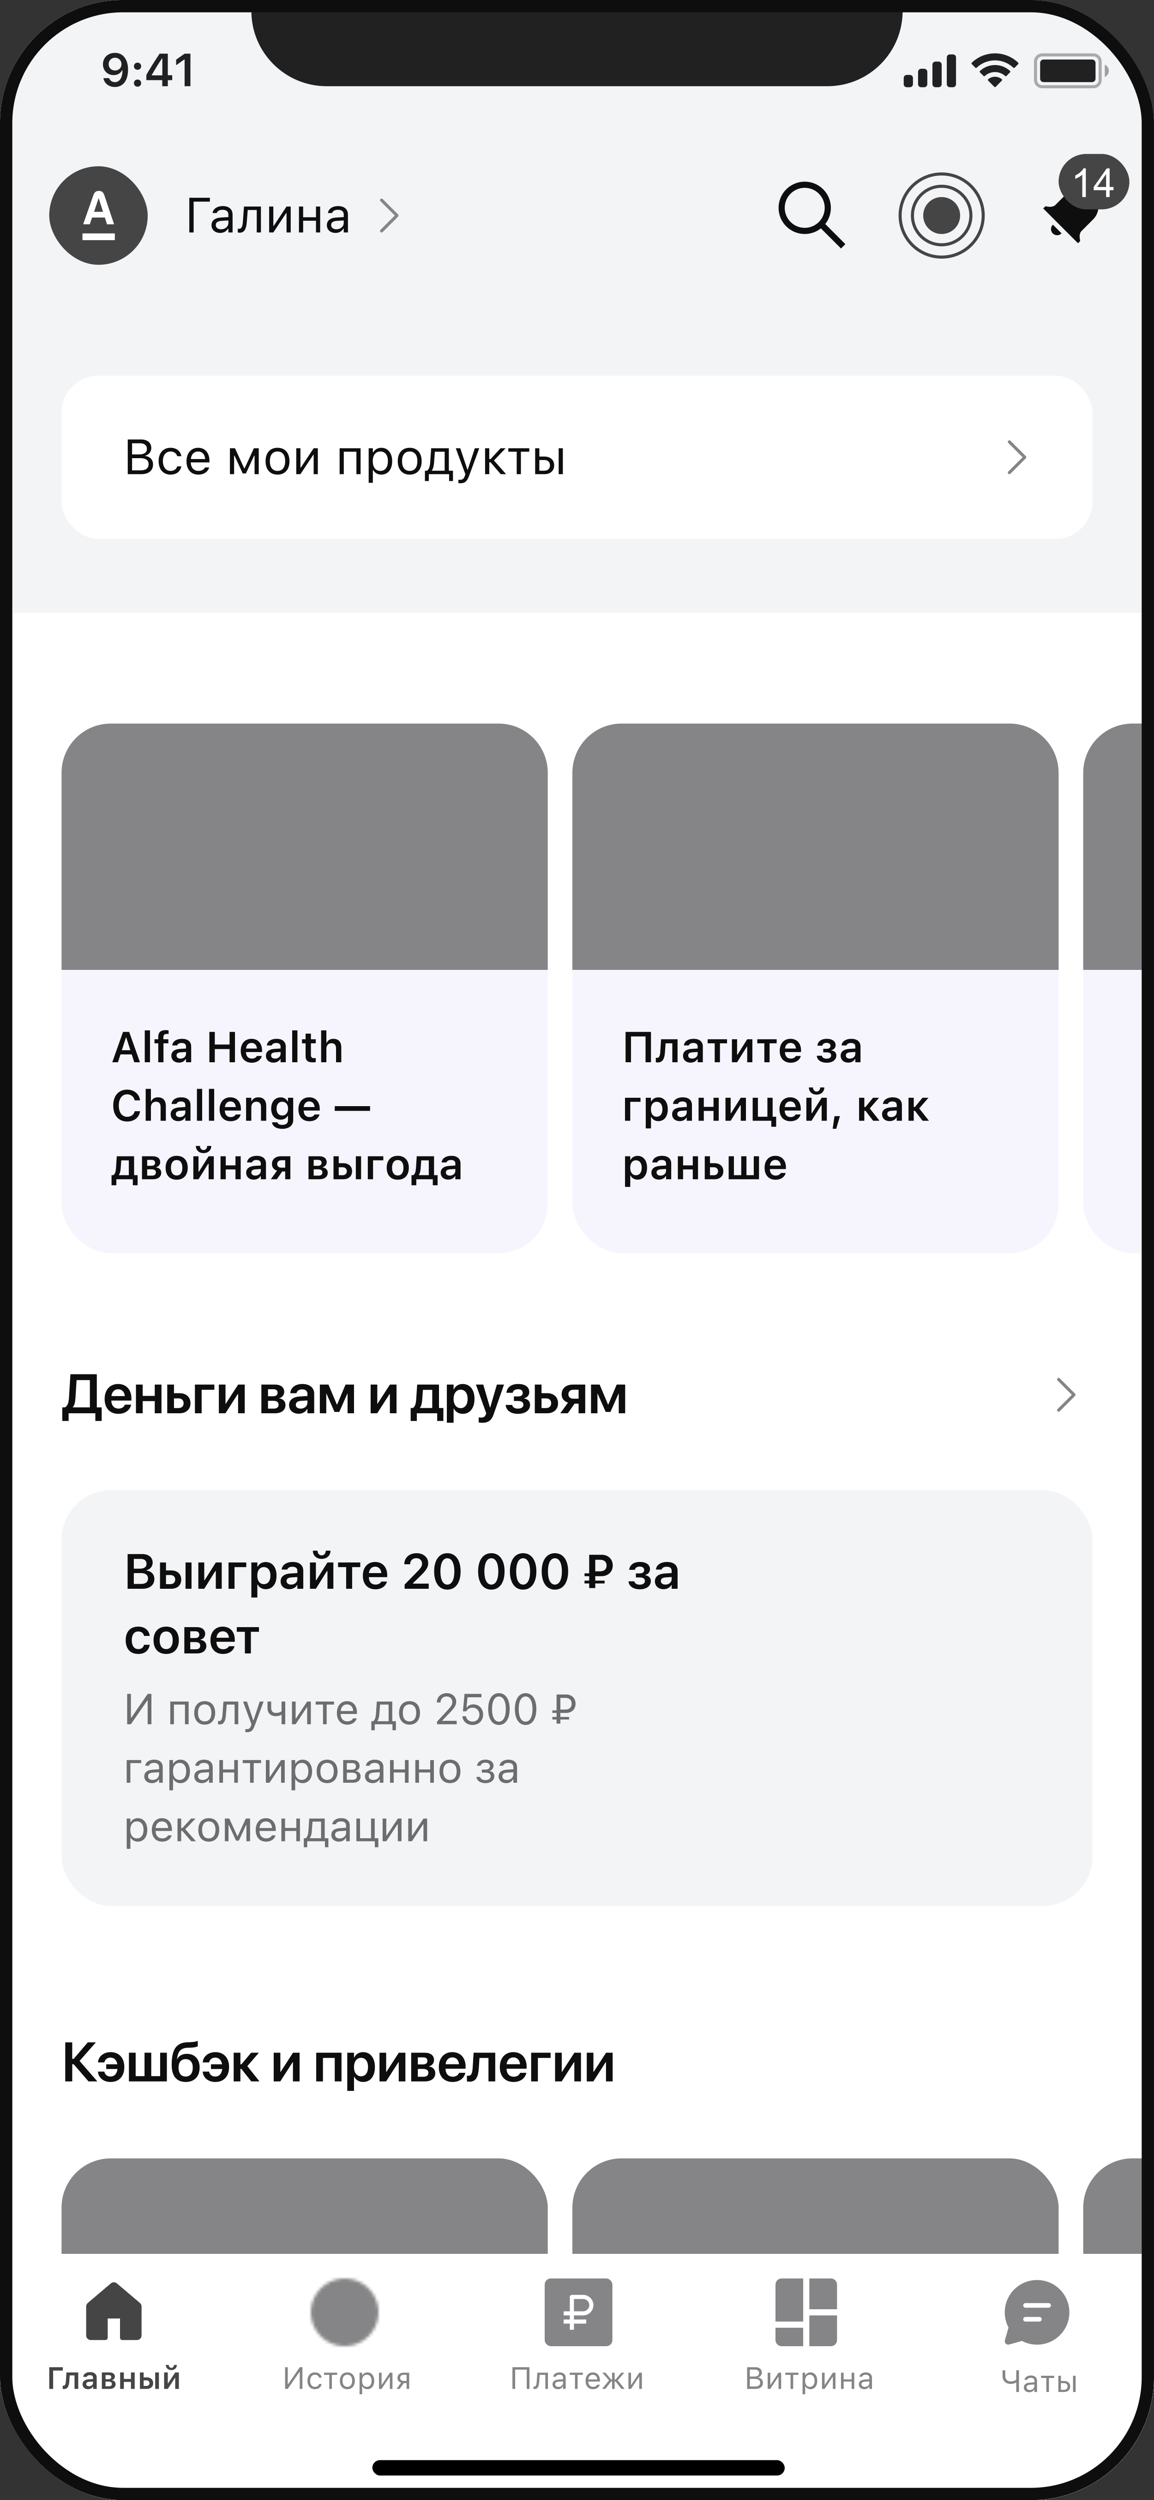 <?xml version="1.0" encoding="UTF-8"?> <svg xmlns="http://www.w3.org/2000/svg" width="375" height="812" viewBox="0 0 375 812" fill="none"><rect x="0" y="0" width="375" height="812" fill="#333333" stroke="none"/> <g clip-path="url(#clip0_117_2392)"> <rect width="375" height="812" rx="40" fill="#F3F4F6"></rect> <g clip-path="url(#clip1_117_2392)"> <rect width="375" height="613" transform="translate(0 199)" fill="white"></rect> <rect x="20" y="701" width="158" height="172" rx="16" fill="#858587"></rect> <rect x="186" y="701" width="158" height="172" rx="16" fill="#858587"></rect> <rect x="352" y="701" width="158" height="172" rx="16" fill="#858587"></rect> <path d="M23.472 676H21.204V663.317H23.472V668.679H23.946L28.525 663.317H31.153L25.854 669.347L31.628 676H28.763L23.946 670.428H23.472V676ZM35.943 676.185C33.649 676.185 32.006 674.84 31.839 672.889L31.83 672.818H33.904L33.922 672.897C34.133 673.812 34.836 674.418 35.926 674.418C37.156 674.418 38.009 673.53 38.176 671.966H34.519V670.437H38.132C37.894 669.074 37.086 668.266 35.926 668.266C34.792 668.266 34.124 668.934 33.922 669.76L33.904 669.83H31.848V669.76C31.979 667.984 33.57 666.49 35.961 666.49C38.668 666.49 40.399 668.354 40.399 671.324V671.333C40.399 674.33 38.694 676.185 35.943 676.185ZM41.893 676V666.684H44.082V674.286H46.965V666.684H49.153V674.286H52.036V666.684H54.224V676H41.893ZM60.368 676.185C57.415 676.185 55.789 674.295 55.789 670.656V670.639C55.789 665.462 57.406 663.414 60.878 663.291L61.827 663.256C62.829 663.229 63.743 663.08 64.27 662.834V664.583C63.945 664.82 63.031 665.005 61.959 665.04L61.053 665.066C58.68 665.154 57.872 666.218 57.529 668.652L57.511 668.775H57.555C58.144 667.668 59.243 667.044 60.746 667.044C63.251 667.044 64.877 668.767 64.877 671.474V671.491C64.877 674.4 63.154 676.185 60.368 676.185ZM60.333 674.418C61.792 674.418 62.644 673.372 62.644 671.526V671.509C62.644 669.76 61.792 668.767 60.333 668.767C58.874 668.767 58.021 669.76 58.021 671.509V671.526C58.021 673.372 58.874 674.418 60.333 674.418ZM69.983 676.185C67.689 676.185 66.046 674.84 65.879 672.889L65.87 672.818H67.944L67.962 672.897C68.172 673.812 68.876 674.418 69.965 674.418C71.196 674.418 72.048 673.53 72.215 671.966H68.559V670.437H72.171C71.934 669.074 71.126 668.266 69.965 668.266C68.832 668.266 68.164 668.934 67.962 669.76L67.944 669.83H65.887V669.76C66.019 667.984 67.61 666.49 70.001 666.49C72.708 666.49 74.439 668.354 74.439 671.324V671.333C74.439 674.33 72.734 676.185 69.983 676.185ZM78.447 671.948H78.122V676H75.933V666.684H78.122V670.445H78.447L81.602 666.684H84.124L80.372 671.034L84.309 676H81.646L78.447 671.948ZM88.941 676V666.684H91.103V672.897H91.191L95.207 666.684H97.352V676H95.19V669.742H95.102L91.085 676H88.941ZM102.757 676V666.684H110.975V676H108.777V668.371H104.945V676H102.757ZM112.847 679.076V666.684H115.035V668.292H115.088C115.615 667.176 116.644 666.49 117.971 666.49C120.344 666.49 121.829 668.336 121.829 671.342V671.351C121.829 674.339 120.335 676.185 118.006 676.185C116.679 676.185 115.615 675.517 115.079 674.427H115.035V679.076H112.847ZM117.32 674.339C118.727 674.339 119.597 673.188 119.597 671.351V671.342C119.597 669.479 118.718 668.336 117.32 668.336C115.967 668.336 115.026 669.514 115.026 671.342V671.351C115.026 673.17 115.976 674.339 117.32 674.339ZM123.323 676V666.684H125.485V672.897H125.573L129.59 666.684H131.734V676H129.572V669.742H129.484L125.468 676H123.323ZM133.615 676V666.684H138.036C139.917 666.684 141.042 667.58 141.042 669.057V669.074C141.042 670.05 140.33 670.929 139.407 671.087V671.157C140.629 671.307 141.455 672.15 141.455 673.302V673.319C141.455 674.954 140.172 676 138.106 676H133.615ZM135.777 670.48H137.35C138.37 670.48 138.888 670.103 138.888 669.338V669.32C138.888 668.582 138.396 668.187 137.517 668.187H135.777V670.48ZM135.777 674.488H137.596C138.634 674.488 139.205 674.058 139.205 673.205V673.188C139.205 672.344 138.598 671.948 137.421 671.948H135.777V674.488ZM147.08 676.185C144.285 676.185 142.597 674.33 142.597 671.368V671.359C142.597 668.424 144.311 666.49 146.974 666.49C149.646 666.49 151.299 668.362 151.299 671.175V671.878H144.777C144.803 673.513 145.7 674.479 147.124 674.479C148.222 674.479 148.925 673.899 149.136 673.275L149.154 673.214H151.202L151.184 673.311C150.885 674.743 149.514 676.185 147.08 676.185ZM147.001 668.204C145.849 668.204 144.97 668.986 144.803 670.419H149.163C149.005 668.942 148.161 668.204 147.001 668.204ZM155.579 671.764C155.403 674.409 154.753 676.088 152.564 676.088C152.16 676.088 151.87 676.026 151.729 675.982V674.11C151.817 674.137 151.993 674.172 152.23 674.172C153.171 674.172 153.487 673.293 153.592 671.605L153.9 666.684H160.931V676H158.734V668.38H155.807L155.579 671.764ZM166.908 676.185C164.113 676.185 162.425 674.33 162.425 671.368V671.359C162.425 668.424 164.139 666.49 166.802 666.49C169.474 666.49 171.126 668.362 171.126 671.175V671.878H164.605C164.631 673.513 165.528 674.479 166.952 674.479C168.05 674.479 168.753 673.899 168.964 673.275L168.982 673.214H171.03L171.012 673.311C170.713 674.743 169.342 676.185 166.908 676.185ZM166.829 668.204C165.677 668.204 164.798 668.986 164.631 670.419H168.991C168.833 668.942 167.989 668.204 166.829 668.204ZM178.922 668.371H174.791V676H172.603V666.684H178.922V668.371ZM180.381 676V666.684H182.543V672.897H182.631L186.648 666.684H188.792V676H186.63V669.742H186.542L182.526 676H180.381ZM190.673 676V666.684H192.835V672.897H192.923L196.94 666.684H199.084V676H196.922V669.742H196.834L192.818 676H190.673Z" fill="#0E0E0E"></path> <rect x="20" y="484" width="335" height="135" rx="16" fill="#F3F4F6"></rect> <path d="M41.469 516V504.727H46.18C48.32 504.727 49.609 505.805 49.609 507.531V507.547C49.609 508.727 48.734 509.773 47.602 509.953V510.094C49.117 510.234 50.164 511.328 50.164 512.789V512.805C50.164 514.781 48.695 516 46.289 516H41.469ZM45.688 506.297H43.484V509.477H45.43C46.859 509.477 47.617 508.922 47.617 507.898V507.883C47.617 506.883 46.906 506.297 45.688 506.297ZM45.75 510.906H43.484V514.43H45.828C47.312 514.43 48.102 513.812 48.102 512.664V512.648C48.102 511.508 47.289 510.906 45.75 510.906ZM51.995 516V507.461H53.94V510.039H55.627C57.62 510.039 58.893 511.203 58.893 513.016V513.031C58.893 514.844 57.62 516 55.627 516H51.995ZM60.292 516V507.461H62.237V516H60.292ZM55.377 511.539H53.94V514.5H55.377C56.331 514.5 56.932 513.898 56.932 513.023V513.008C56.932 512.125 56.323 511.539 55.377 511.539ZM64.45 516V507.461H66.372V513.18H66.528L70.13 507.461H72.052V516H70.13V510.25H69.966L66.372 516H64.45ZM80.023 508.969H76.211V516H74.265V507.461H80.023V508.969ZM81.682 518.836V507.461H83.627V508.797H83.76C84.229 507.867 85.158 507.32 86.354 507.32C88.494 507.32 89.862 509.023 89.862 511.727V511.742C89.862 514.461 88.518 516.141 86.354 516.141C85.182 516.141 84.205 515.562 83.76 514.641H83.627V518.836H81.682ZM85.744 514.5C87.073 514.5 87.877 513.453 87.877 511.742V511.727C87.877 510.008 87.073 508.961 85.744 508.961C84.424 508.961 83.604 510.008 83.604 511.719V511.734C83.604 513.445 84.424 514.5 85.744 514.5ZM93.997 516.141C92.372 516.141 91.192 515.141 91.192 513.586V513.57C91.192 512.047 92.356 511.156 94.434 511.031L96.63 510.898V510.164C96.63 509.312 96.075 508.844 95.028 508.844C94.138 508.844 93.559 509.164 93.364 509.727L93.356 509.758H91.52L91.528 509.688C91.716 508.25 93.091 507.297 95.122 507.297C97.317 507.297 98.552 508.359 98.552 510.164V516H96.63V514.828H96.497C96.028 515.656 95.122 516.141 93.997 516.141ZM93.114 513.492C93.114 514.219 93.731 514.648 94.591 514.648C95.763 514.648 96.63 513.883 96.63 512.867V512.18L94.708 512.305C93.622 512.375 93.114 512.773 93.114 513.477V513.492ZM104.531 506.297C102.804 506.297 101.663 505.18 101.663 503.633H103.187C103.202 504.469 103.71 505.164 104.531 505.164C105.351 505.164 105.851 504.469 105.867 503.633H107.398C107.398 505.18 106.249 506.297 104.531 506.297ZM100.726 516V507.461H102.648V513.18H102.804L106.406 507.461H108.327V516H106.406V510.25H106.242L102.648 516H100.726ZM117.064 507.461V508.969H114.432V516H112.486V508.969H109.861V507.461H117.064ZM121.989 516.172C119.45 516.172 117.911 514.469 117.911 511.75V511.742C117.911 509.055 119.465 507.297 121.895 507.297C124.325 507.297 125.825 509 125.825 511.578V512.219H119.856C119.879 513.75 120.707 514.641 122.028 514.641C123.082 514.641 123.684 514.109 123.872 513.719L123.895 513.664H125.747L125.723 513.734C125.45 514.836 124.309 516.172 121.989 516.172ZM121.918 508.82C120.832 508.82 120.02 509.555 119.872 510.914H123.926C123.793 509.516 123.004 508.82 121.918 508.82ZM131.486 516V514.641L135.189 510.859C136.72 509.312 137.15 508.742 137.15 507.875V507.852C137.15 506.812 136.439 506.062 135.267 506.062C134.072 506.062 133.267 506.852 133.267 508.016L133.259 508.047L131.384 508.039L131.377 508.016C131.377 505.914 133.017 504.445 135.369 504.445C137.564 504.445 139.142 505.781 139.142 507.68V507.703C139.142 508.984 138.525 510 136.47 511.977L134.213 514.164V514.328H139.314V516H131.486ZM145.371 516.281C142.692 516.281 141.082 514.008 141.082 510.367V510.352C141.082 506.711 142.692 504.445 145.371 504.445C148.051 504.445 149.676 506.711 149.676 510.352V510.367C149.676 514.008 148.051 516.281 145.371 516.281ZM145.371 514.648C146.809 514.648 147.645 513.039 147.645 510.367V510.352C147.645 507.68 146.809 506.086 145.371 506.086C143.934 506.086 143.113 507.68 143.113 510.352V510.367C143.113 513.039 143.934 514.648 145.371 514.648ZM159.658 516.281C156.978 516.281 155.368 514.008 155.368 510.367V510.352C155.368 506.711 156.978 504.445 159.658 504.445C162.337 504.445 163.962 506.711 163.962 510.352V510.367C163.962 514.008 162.337 516.281 159.658 516.281ZM159.658 514.648C161.095 514.648 161.931 513.039 161.931 510.367V510.352C161.931 507.68 161.095 506.086 159.658 506.086C158.22 506.086 157.4 507.68 157.4 510.352V510.367C157.4 513.039 158.22 514.648 159.658 514.648ZM169.988 516.281C167.308 516.281 165.699 514.008 165.699 510.367V510.352C165.699 506.711 167.308 504.445 169.988 504.445C172.668 504.445 174.293 506.711 174.293 510.352V510.367C174.293 514.008 172.668 516.281 169.988 516.281ZM169.988 514.648C171.426 514.648 172.262 513.039 172.262 510.367V510.352C172.262 507.68 171.426 506.086 169.988 506.086C168.551 506.086 167.73 507.68 167.73 510.352V510.367C167.73 513.039 168.551 514.648 169.988 514.648ZM180.319 516.281C177.639 516.281 176.03 514.008 176.03 510.367V510.352C176.03 506.711 177.639 504.445 180.319 504.445C182.998 504.445 184.623 506.711 184.623 510.352V510.367C184.623 514.008 182.998 516.281 180.319 516.281ZM180.319 514.648C181.756 514.648 182.592 513.039 182.592 510.367V510.352C182.592 507.68 181.756 506.086 180.319 506.086C178.881 506.086 178.061 507.68 178.061 510.352V510.367C178.061 513.039 178.881 514.648 180.319 514.648ZM189.949 514.273V513.359H191.464V511.906H189.949V510.992H191.464V504.961H195.511C197.691 504.961 199.113 506.414 199.113 508.43V508.445C199.113 510.469 197.636 511.906 195.433 511.906H193.433V513.359H196.48V514.273H193.433V515.766H191.464V514.273H189.949ZM193.433 510.336H194.941C196.378 510.336 197.113 509.633 197.113 508.461V508.445C197.113 507.289 196.386 506.578 194.949 506.578H193.433V510.336ZM207.899 516.18C205.962 516.18 204.423 515.305 204.235 513.648L204.227 513.578H206.118L206.133 513.633C206.313 514.289 206.962 514.672 207.876 514.672C208.938 514.672 209.563 514.18 209.563 513.477V513.461C209.563 512.703 208.969 512.32 207.868 512.32H206.641V511.008H207.86C208.852 511.008 209.321 510.602 209.321 509.898V509.883C209.321 509.266 208.844 508.797 207.883 508.797C207.008 508.797 206.423 509.195 206.305 509.812L206.298 509.852H204.454L204.462 509.789C204.657 508.297 205.852 507.289 207.946 507.289C209.969 507.289 211.219 508.203 211.219 509.648V509.664C211.219 510.562 210.649 511.258 209.727 511.469V511.602C210.915 511.836 211.493 512.523 211.493 513.477V513.492C211.493 515.078 210.094 516.18 207.899 516.18ZM215.628 516.141C214.003 516.141 212.823 515.141 212.823 513.586V513.57C212.823 512.047 213.988 511.156 216.066 511.031L218.261 510.898V510.164C218.261 509.312 217.706 508.844 216.659 508.844C215.769 508.844 215.191 509.164 214.995 509.727L214.988 509.758H213.152L213.159 509.688C213.347 508.25 214.722 507.297 216.753 507.297C218.948 507.297 220.183 508.359 220.183 510.164V516H218.261V514.828H218.128C217.659 515.656 216.753 516.141 215.628 516.141ZM214.745 513.492C214.745 514.219 215.363 514.648 216.222 514.648C217.394 514.648 218.261 513.883 218.261 512.867V512.18L216.339 512.305C215.253 512.375 214.745 512.773 214.745 513.477V513.492ZM44.93 537.172C42.359 537.172 40.844 535.508 40.844 532.719V532.703C40.844 529.945 42.352 528.297 44.922 528.297C47.117 528.297 48.43 529.516 48.648 531.281V531.312H46.812L46.805 531.289C46.625 530.461 45.992 529.867 44.93 529.867C43.602 529.867 42.82 530.914 42.82 532.703V532.719C42.82 534.531 43.609 535.594 44.93 535.594C45.938 535.594 46.555 535.133 46.797 534.234L46.812 534.203L48.648 534.195L48.633 534.258C48.352 536.008 47.094 537.172 44.93 537.172ZM54.002 537.172C51.44 537.172 49.893 535.5 49.893 532.734V532.719C49.893 529.977 51.463 528.297 54.002 528.297C56.549 528.297 58.112 529.969 58.112 532.719V532.734C58.112 535.5 56.557 537.172 54.002 537.172ZM54.002 535.594C55.354 535.594 56.12 534.539 56.12 532.742V532.727C56.12 530.93 55.346 529.867 54.002 529.867C52.651 529.867 51.877 530.93 51.877 532.727V532.742C51.877 534.539 52.651 535.594 54.002 535.594ZM59.903 537V528.461H63.943C65.661 528.461 66.669 529.328 66.669 530.641V530.656C66.669 531.547 66.052 532.336 65.185 532.484V532.617C66.31 532.742 67.052 533.523 67.052 534.555V534.57C67.052 536.023 65.896 537 63.997 537H59.903ZM61.825 532.008H63.325C64.286 532.008 64.755 531.617 64.755 530.906V530.891C64.755 530.242 64.341 529.805 63.482 529.805H61.825V532.008ZM61.825 535.656H63.646C64.583 535.656 65.06 535.219 65.06 534.484V534.469C65.06 533.695 64.528 533.312 63.466 533.312H61.825V535.656ZM72.461 537.172C69.922 537.172 68.382 535.469 68.382 532.75V532.742C68.382 530.055 69.937 528.297 72.367 528.297C74.797 528.297 76.297 530 76.297 532.578V533.219H70.328C70.351 534.75 71.179 535.641 72.5 535.641C73.554 535.641 74.156 535.109 74.343 534.719L74.367 534.664H76.218L76.195 534.734C75.922 535.836 74.781 537.172 72.461 537.172ZM72.39 529.82C71.304 529.82 70.492 530.555 70.343 531.914H74.398C74.265 530.516 73.476 529.82 72.39 529.82ZM84.151 528.461V529.969H81.518V537H79.573V529.969H76.948V528.461H84.151Z" fill="#0E0E0E"></path> <path d="M41.326 560V550.136H42.543V557.881H42.659L48.005 550.136H49.201V560H47.984V552.282H47.875L42.523 560H41.326ZM55.334 560V552.631H61.295V560H60.105V553.615H56.523V560H55.334ZM66.518 560.13C64.419 560.13 63.12 558.681 63.12 556.322V556.309C63.12 553.943 64.419 552.501 66.518 552.501C68.616 552.501 69.915 553.943 69.915 556.309V556.322C69.915 558.681 68.616 560.13 66.518 560.13ZM66.518 559.077C67.912 559.077 68.698 558.059 68.698 556.322V556.309C68.698 554.565 67.912 553.554 66.518 553.554C65.123 553.554 64.337 554.565 64.337 556.309V556.322C64.337 558.059 65.123 559.077 66.518 559.077ZM73.402 557.115C73.245 559.146 72.616 560.068 71.385 560.068C71.132 560.068 70.941 560.027 70.845 559.993V558.92C70.907 558.94 71.091 558.968 71.269 558.968C71.946 558.968 72.219 558.113 72.294 557.02L72.609 552.631H77.428V560H76.239V553.615H73.675L73.402 557.115ZM80.252 562.584C80.095 562.584 79.89 562.57 79.726 562.543V561.565C79.869 561.593 80.054 561.6 80.218 561.6C80.894 561.6 81.305 561.292 81.571 560.444L81.708 560.007L78.981 552.631H80.252L82.275 558.694H82.385L84.401 552.631H85.652L82.774 560.451C82.166 562.105 81.558 562.584 80.252 562.584ZM92.687 560H91.498V556.931H91.388C90.992 557.211 90.424 557.375 89.631 557.375C87.854 557.375 86.931 556.309 86.931 554.736V552.631H88.121V554.736C88.121 555.707 88.626 556.322 89.631 556.322C90.554 556.322 91.19 556.083 91.498 555.741V552.631H92.687V560ZM94.875 560V552.631H96.064V558.127H96.174L99.817 552.631H101.007V560H99.817V554.504H99.708L96.064 560H94.875ZM108.54 552.631V553.615H106.154V560H104.965V553.615H102.579V552.631H108.54ZM112.847 560.13C110.742 560.13 109.47 558.653 109.47 556.343V556.336C109.47 554.06 110.769 552.501 112.772 552.501C114.775 552.501 115.992 553.991 115.992 556.192V556.657H110.687C110.721 558.182 111.562 559.07 112.875 559.07C113.873 559.07 114.488 558.599 114.686 558.154L114.713 558.093H115.903L115.889 558.147C115.636 559.146 114.584 560.13 112.847 560.13ZM112.765 553.561C111.671 553.561 110.838 554.306 110.708 555.707H114.782C114.659 554.251 113.852 553.561 112.765 553.561ZM121.776 561.948H120.668V559.016H121.284C121.824 558.66 122.09 557.73 122.159 556.739L122.446 552.631H127.47V559.016H128.646V561.948H127.538V560H121.776V561.948ZM126.281 559.016V553.615H123.498L123.266 556.767C123.198 557.662 123.006 558.448 122.658 558.906V559.016H126.281ZM133.076 560.13C130.977 560.13 129.679 558.681 129.679 556.322V556.309C129.679 553.943 130.977 552.501 133.076 552.501C135.175 552.501 136.473 553.943 136.473 556.309V556.322C136.473 558.681 135.175 560.13 133.076 560.13ZM133.076 559.077C134.471 559.077 135.257 558.059 135.257 556.322V556.309C135.257 554.565 134.471 553.554 133.076 553.554C131.681 553.554 130.895 554.565 130.895 556.309V556.322C130.895 558.059 131.681 559.077 133.076 559.077ZM142.018 560V559.152L145.354 555.543C146.612 554.183 146.981 553.67 146.981 552.809V552.795C146.981 551.756 146.277 550.977 145.115 550.977C143.932 550.977 143.146 551.749 143.146 552.911L143.139 552.925L141.963 552.918L141.95 552.911C141.957 551.161 143.31 549.903 145.197 549.903C146.92 549.903 148.239 551.072 148.239 552.665V552.679C148.239 553.807 147.754 554.627 145.969 556.466L143.727 558.783V558.893H148.403V560H142.018ZM153.558 560.232C151.719 560.232 150.406 559.05 150.263 557.471L150.256 557.396H151.438L151.445 557.45C151.562 558.394 152.416 559.146 153.571 559.146C154.884 559.146 155.786 558.209 155.786 556.876V556.862C155.786 555.55 154.87 554.613 153.592 554.613C152.936 554.613 152.375 554.812 151.951 555.215C151.78 555.379 151.623 555.57 151.5 555.803H150.434L150.953 550.136H156.442V551.236H151.924L151.589 554.572H151.698C152.136 553.909 152.908 553.547 153.804 553.547C155.656 553.547 156.989 554.935 156.989 556.842V556.855C156.989 558.845 155.561 560.232 153.558 560.232ZM162.123 560.232C159.943 560.232 158.644 558.243 158.644 555.071V555.058C158.644 551.886 159.943 549.903 162.123 549.903C164.304 549.903 165.617 551.886 165.617 555.058V555.071C165.617 558.243 164.304 560.232 162.123 560.232ZM162.123 559.159C163.538 559.159 164.379 557.587 164.379 555.071V555.058C164.379 552.542 163.538 550.983 162.123 550.983C160.708 550.983 159.881 552.542 159.881 555.058V555.071C159.881 557.587 160.708 559.159 162.123 559.159ZM170.792 560.232C168.611 560.232 167.312 558.243 167.312 555.071V555.058C167.312 551.886 168.611 549.903 170.792 549.903C172.972 549.903 174.285 551.886 174.285 555.058V555.071C174.285 558.243 172.972 560.232 170.792 560.232ZM170.792 559.159C172.207 559.159 173.048 557.587 173.048 555.071V555.058C173.048 552.542 172.207 550.983 170.792 550.983C169.377 550.983 168.55 552.542 168.55 555.058V555.071C168.55 557.587 169.377 559.159 170.792 559.159ZM179.495 558.455V557.635H180.862V556.322H179.495V555.502H180.862V550.341H183.986C185.838 550.341 187.028 551.605 187.028 553.328V553.342C187.028 555.085 185.825 556.322 183.972 556.322H182.092V557.635H184.929V558.455H182.092V559.795H180.862V558.455H179.495ZM182.092 555.229H183.665C185.073 555.229 185.763 554.518 185.763 553.342V553.328C185.763 552.159 185.08 551.435 183.665 551.435H182.092V555.229ZM45.886 572.615H42.358V579H41.169V571.631H45.886V572.615ZM49.352 579.13C47.951 579.13 46.891 578.282 46.891 576.942V576.929C46.891 575.616 47.862 574.857 49.578 574.755L51.69 574.625V573.955C51.69 573.046 51.136 572.554 50.035 572.554C49.154 572.554 48.573 572.882 48.381 573.456L48.374 573.477H47.185L47.192 573.436C47.383 572.28 48.504 571.501 50.077 571.501C51.874 571.501 52.879 572.424 52.879 573.955V579H51.69V577.913H51.581C51.116 578.699 50.343 579.13 49.352 579.13ZM48.108 576.915C48.108 577.66 48.744 578.098 49.598 578.098C50.808 578.098 51.69 577.305 51.69 576.252V575.582L49.721 575.705C48.6 575.773 48.108 576.17 48.108 576.901V576.915ZM55.04 581.461V571.631H56.229V572.807H56.339C56.79 571.986 57.61 571.501 58.636 571.501C60.502 571.501 61.725 573.012 61.725 575.309V575.322C61.725 577.633 60.509 579.13 58.636 579.13C57.624 579.13 56.742 578.624 56.339 577.838H56.229V581.461H55.04ZM58.362 578.077C59.709 578.077 60.509 577.038 60.509 575.322V575.309C60.509 573.593 59.709 572.554 58.362 572.554C57.022 572.554 56.202 573.606 56.202 575.309V575.322C56.202 577.024 57.022 578.077 58.362 578.077ZM65.595 579.13C64.194 579.13 63.134 578.282 63.134 576.942V576.929C63.134 575.616 64.105 574.857 65.82 574.755L67.933 574.625V573.955C67.933 573.046 67.379 572.554 66.278 572.554C65.397 572.554 64.816 572.882 64.624 573.456L64.617 573.477H63.428L63.435 573.436C63.626 572.28 64.747 571.501 66.32 571.501C68.117 571.501 69.122 572.424 69.122 573.955V579H67.933V577.913H67.823C67.359 578.699 66.586 579.13 65.595 579.13ZM64.351 576.915C64.351 577.66 64.987 578.098 65.841 578.098C67.051 578.098 67.933 577.305 67.933 576.252V575.582L65.964 575.705C64.843 575.773 64.351 576.17 64.351 576.901V576.915ZM76.116 579V575.664H72.465V579H71.276V571.631H72.465V574.68H76.116V571.631H77.305V579H76.116ZM84.832 571.631V572.615H82.446V579H81.257V572.615H78.871V571.631H84.832ZM86.398 579V571.631H87.587V577.127H87.697L91.34 571.631H92.53V579H91.34V573.504H91.231L87.587 579H86.398ZM94.731 581.461V571.631H95.921V572.807H96.03C96.481 571.986 97.302 571.501 98.327 571.501C100.193 571.501 101.417 573.012 101.417 575.309V575.322C101.417 577.633 100.2 579.13 98.327 579.13C97.315 579.13 96.433 578.624 96.03 577.838H95.921V581.461H94.731ZM98.053 578.077C99.4 578.077 100.2 577.038 100.2 575.322V575.309C100.2 573.593 99.4 572.554 98.053 572.554C96.714 572.554 95.893 573.606 95.893 575.309V575.322C95.893 577.024 96.714 578.077 98.053 578.077ZM106.291 579.13C104.193 579.13 102.894 577.681 102.894 575.322V575.309C102.894 572.943 104.193 571.501 106.291 571.501C108.39 571.501 109.689 572.943 109.689 575.309V575.322C109.689 577.681 108.39 579.13 106.291 579.13ZM106.291 578.077C107.686 578.077 108.472 577.059 108.472 575.322V575.309C108.472 573.565 107.686 572.554 106.291 572.554C104.897 572.554 104.111 573.565 104.111 575.309V575.322C104.111 577.059 104.897 578.077 106.291 578.077ZM111.514 579V571.631H114.638C116.033 571.631 116.846 572.39 116.846 573.545V573.559C116.846 574.29 116.334 574.98 115.643 575.124V575.233C116.58 575.363 117.174 576.02 117.174 576.874V576.888C117.174 578.166 116.238 579 114.652 579H111.514ZM112.704 574.748H114.276C115.233 574.748 115.664 574.379 115.664 573.682V573.668C115.664 573.039 115.295 572.615 114.467 572.615H112.704V574.748ZM112.704 578.016H114.604C115.506 578.016 115.964 577.605 115.964 576.867V576.854C115.964 576.074 115.438 575.732 114.379 575.732H112.704V578.016ZM121.064 579.13C119.663 579.13 118.604 578.282 118.604 576.942V576.929C118.604 575.616 119.574 574.857 121.29 574.755L123.402 574.625V573.955C123.402 573.046 122.849 572.554 121.748 572.554C120.866 572.554 120.285 572.882 120.094 573.456L120.087 573.477H118.897L118.904 573.436C119.096 572.28 120.217 571.501 121.789 571.501C123.587 571.501 124.592 572.424 124.592 573.955V579H123.402V577.913H123.293C122.828 578.699 122.056 579.13 121.064 579.13ZM119.82 576.915C119.82 577.66 120.456 578.098 121.311 578.098C122.521 578.098 123.402 577.305 123.402 576.252V575.582L121.434 575.705C120.312 575.773 119.82 576.17 119.82 576.901V576.915ZM131.585 579V575.664H127.935V579H126.746V571.631H127.935V574.68H131.585V571.631H132.775V579H131.585ZM139.803 579V575.664H136.152V579H134.963V571.631H136.152V574.68H139.803V571.631H140.992V579H139.803ZM146.215 579.13C144.116 579.13 142.818 577.681 142.818 575.322V575.309C142.818 572.943 144.116 571.501 146.215 571.501C148.314 571.501 149.613 572.943 149.613 575.309V575.322C149.613 577.681 148.314 579.13 146.215 579.13ZM146.215 578.077C147.61 578.077 148.396 577.059 148.396 575.322V575.309C148.396 573.565 147.61 572.554 146.215 572.554C144.821 572.554 144.034 573.565 144.034 575.309V575.322C144.034 577.059 144.821 578.077 146.215 578.077ZM157.734 579.137C156.162 579.137 154.966 578.357 154.815 577.168L154.809 577.113H156.019L156.032 577.168C156.183 577.77 156.839 578.152 157.734 578.152C158.821 578.152 159.464 577.626 159.464 576.895V576.881C159.464 576.081 158.862 575.712 157.734 575.712H156.586V574.728H157.734C158.678 574.728 159.204 574.352 159.204 573.586V573.572C159.204 572.943 158.719 572.479 157.775 572.479C156.935 572.479 156.299 572.854 156.183 573.442L156.176 573.477H155.014L155.021 573.429C155.191 572.246 156.271 571.494 157.775 571.494C159.423 571.494 160.366 572.308 160.366 573.483V573.497C160.366 574.242 159.881 574.919 159.149 575.09V575.199C160.12 575.411 160.633 575.999 160.633 576.819V576.833C160.633 578.2 159.45 579.137 157.734 579.137ZM164.489 579.13C163.087 579.13 162.028 578.282 162.028 576.942V576.929C162.028 575.616 162.998 574.857 164.714 574.755L166.827 574.625V573.955C166.827 573.046 166.273 572.554 165.172 572.554C164.29 572.554 163.709 572.882 163.518 573.456L163.511 573.477H162.322L162.329 573.436C162.52 572.28 163.641 571.501 165.213 571.501C167.011 571.501 168.016 572.424 168.016 573.955V579H166.827V577.913H166.717C166.252 578.699 165.48 579.13 164.489 579.13ZM163.245 576.915C163.245 577.66 163.88 578.098 164.735 578.098C165.945 578.098 166.827 577.305 166.827 576.252V575.582L164.858 575.705C163.737 575.773 163.245 576.17 163.245 576.901V576.915ZM41.176 600.461V590.631H42.365V591.807H42.475C42.926 590.986 43.746 590.501 44.772 590.501C46.638 590.501 47.861 592.012 47.861 594.309V594.322C47.861 596.633 46.645 598.13 44.772 598.13C43.76 598.13 42.878 597.624 42.475 596.838H42.365V600.461H41.176ZM44.498 597.077C45.845 597.077 46.645 596.038 46.645 594.322V594.309C46.645 592.593 45.845 591.554 44.498 591.554C43.158 591.554 42.338 592.606 42.338 594.309V594.322C42.338 596.024 43.158 597.077 44.498 597.077ZM52.715 598.13C50.61 598.13 49.338 596.653 49.338 594.343V594.336C49.338 592.06 50.637 590.501 52.64 590.501C54.643 590.501 55.86 591.991 55.86 594.192V594.657H50.555C50.589 596.182 51.43 597.07 52.743 597.07C53.741 597.07 54.356 596.599 54.554 596.154L54.581 596.093H55.771L55.757 596.147C55.504 597.146 54.452 598.13 52.715 598.13ZM52.633 591.561C51.539 591.561 50.706 592.306 50.576 593.707H54.65C54.527 592.251 53.72 591.561 52.633 591.561ZM59.251 594.644H58.875V598H57.685V590.631H58.875V593.714H59.251L62.101 590.631H63.53L60.215 594.104L63.66 598H62.136L59.251 594.644ZM67.844 598.13C65.745 598.13 64.447 596.681 64.447 594.322V594.309C64.447 591.943 65.745 590.501 67.844 590.501C69.943 590.501 71.241 591.943 71.241 594.309V594.322C71.241 596.681 69.943 598.13 67.844 598.13ZM67.844 597.077C69.239 597.077 70.025 596.059 70.025 594.322V594.309C70.025 592.565 69.239 591.554 67.844 591.554C66.449 591.554 65.663 592.565 65.663 594.309V594.322C65.663 596.059 66.449 597.077 67.844 597.077ZM74.256 598H73.067V590.631H74.509L77.134 596.346H77.244L79.882 590.631H81.263V598H80.074V592.757H79.944L77.62 597.795H76.704L74.386 592.757H74.256V598ZM86.473 598.13C84.367 598.13 83.096 596.653 83.096 594.343V594.336C83.096 592.06 84.394 590.501 86.397 590.501C88.4 590.501 89.617 591.991 89.617 594.192V594.657H84.312C84.347 596.182 85.188 597.07 86.5 597.07C87.498 597.07 88.113 596.599 88.311 596.154L88.339 596.093H89.528L89.515 596.147C89.262 597.146 88.209 598.13 86.473 598.13ZM86.391 591.561C85.297 591.561 84.463 592.306 84.333 593.707H88.407C88.284 592.251 87.478 591.561 86.391 591.561ZM96.283 598V594.664H92.632V598H91.443V590.631H92.632V593.68H96.283V590.631H97.472V598H96.283ZM99.831 599.948H98.723V597.016H99.339C99.879 596.66 100.145 595.73 100.214 594.739L100.501 590.631H105.525V597.016H106.701V599.948H105.594V598H99.831V599.948ZM104.336 597.016V591.615H101.554L101.321 594.767C101.253 595.662 101.061 596.448 100.713 596.906V597.016H104.336ZM110.126 598.13C108.725 598.13 107.665 597.282 107.665 595.942V595.929C107.665 594.616 108.636 593.857 110.352 593.755L112.464 593.625V592.955C112.464 592.046 111.91 591.554 110.81 591.554C109.928 591.554 109.347 591.882 109.155 592.456L109.149 592.477H107.959L107.966 592.436C108.157 591.28 109.279 590.501 110.851 590.501C112.649 590.501 113.654 591.424 113.654 592.955V598H112.464V596.913H112.355C111.89 597.699 111.117 598.13 110.126 598.13ZM108.882 595.915C108.882 596.66 109.518 597.098 110.372 597.098C111.582 597.098 112.464 596.305 112.464 595.252V594.582L110.495 594.705C109.374 594.773 108.882 595.17 108.882 595.901V595.915ZM121.809 599.948V598H115.807V590.631H116.997V597.016H120.579V590.631H121.768V597.016H122.944V599.948H121.809ZM124.339 598V590.631H125.528V596.127H125.638L129.281 590.631H130.471V598H129.281V592.504H129.172L125.528 598H124.339ZM132.665 598V590.631H133.855V596.127H133.964L137.608 590.631H138.797V598H137.608V592.504H137.498L133.855 598H132.665Z" fill="#6C6D6F"></path> <path d="M22.303 461.505H20.237V457.093H21.143C22.039 456.521 22.329 455.484 22.426 453.779L22.883 446.317H31.461V457.093H33.043V461.505H30.986V459H22.303V461.505ZM24.526 453.92C24.43 455.353 24.254 456.328 23.665 457.022V457.093H29.202V448.225H24.887L24.526 453.92ZM38.483 459.185C35.688 459.185 34.001 457.33 34.001 454.368V454.359C34.001 451.424 35.715 449.49 38.378 449.49C41.05 449.49 42.702 451.362 42.702 454.175V454.878H36.181C36.207 456.513 37.103 457.479 38.527 457.479C39.626 457.479 40.329 456.899 40.54 456.275L40.557 456.214H42.605L42.588 456.311C42.289 457.743 40.918 459.185 38.483 459.185ZM38.404 451.204C37.253 451.204 36.374 451.986 36.207 453.419H40.566C40.408 451.942 39.564 451.204 38.404 451.204ZM50.287 459V455.054H46.367V459H44.178V449.684H46.367V453.357H50.287V449.684H52.475V459H50.287ZM54.347 459V449.684H56.536V452.479H58.329C60.5 452.479 61.897 453.744 61.897 455.73V455.748C61.897 457.734 60.5 459 58.329 459H54.347ZM58.021 454.166H56.536V457.312H58.021C59.032 457.312 59.665 456.688 59.665 455.748V455.73C59.665 454.781 59.023 454.166 58.021 454.166ZM69.658 451.371H65.527V459H63.339V449.684H69.658V451.371ZM71.117 459V449.684H73.279V455.897H73.367L77.383 449.684H79.528V459H77.366V452.742H77.278L73.261 459H71.117ZM84.933 459V449.684H89.354C91.235 449.684 92.36 450.58 92.36 452.057V452.074C92.36 453.05 91.648 453.929 90.725 454.087V454.157C91.947 454.307 92.773 455.15 92.773 456.302V456.319C92.773 457.954 91.49 459 89.424 459H84.933ZM87.095 453.48H88.668C89.688 453.48 90.206 453.103 90.206 452.338V452.32C90.206 451.582 89.714 451.187 88.835 451.187H87.095V453.48ZM87.095 457.488H88.914C89.951 457.488 90.523 457.058 90.523 456.205V456.188C90.523 455.344 89.916 454.948 88.739 454.948H87.095V457.488ZM97.062 459.158C95.19 459.158 93.933 458.007 93.933 456.346V456.328C93.933 454.676 95.225 453.683 97.475 453.542L99.909 453.393V452.751C99.909 451.811 99.294 451.239 98.195 451.239C97.158 451.239 96.517 451.723 96.376 452.408L96.359 452.487H94.328L94.337 452.382C94.478 450.729 95.902 449.49 98.266 449.49C100.604 449.49 102.098 450.721 102.098 452.593V459H99.909V457.567H99.865C99.32 458.543 98.283 459.158 97.062 459.158ZM96.121 456.258C96.121 457.022 96.745 457.488 97.712 457.488C98.969 457.488 99.909 456.653 99.909 455.546V454.843L97.782 454.975C96.71 455.045 96.121 455.511 96.121 456.249V456.258ZM106.026 459H103.935V449.684H106.738L109.472 456.188H109.542L112.284 449.684H115.035V459H112.943V452.628H112.873L110.254 458.569H108.707L106.088 452.628H106.026V459ZM120.44 459V449.684H122.602V455.897H122.69L126.707 449.684H128.851V459H126.689V452.742H126.601L122.585 459H120.44ZM135.452 461.505H133.448V457.286H134.186C134.872 456.882 135.153 455.801 135.241 454.544L135.566 449.684H142.65V457.286H144.074V461.505H142.07V459H135.452V461.505ZM140.462 457.286V451.397H137.429L137.192 454.658C137.122 455.722 136.911 456.618 136.463 457.242V457.286H140.462ZM145.208 462.076V449.684H147.396V451.292H147.449C147.976 450.176 149.004 449.49 150.332 449.49C152.705 449.49 154.19 451.336 154.19 454.342V454.351C154.19 457.339 152.696 459.185 150.367 459.185C149.04 459.185 147.976 458.517 147.44 457.427H147.396V462.076H145.208ZM149.681 457.339C151.087 457.339 151.958 456.188 151.958 454.351V454.342C151.958 452.479 151.079 451.336 149.681 451.336C148.328 451.336 147.387 452.514 147.387 454.342V454.351C147.387 456.17 148.337 457.339 149.681 457.339ZM156.686 462.094C156.255 462.094 155.816 462.041 155.561 461.997V460.327C155.719 460.362 155.974 460.406 156.282 460.406C157.125 460.406 157.583 460.169 157.864 459.387L158.004 459.009L154.656 449.684H157.038L159.217 457.137H159.288L161.467 449.684H163.779L160.421 459.316C159.718 461.364 158.62 462.094 156.686 462.094ZM168.323 459.185C166.029 459.185 164.517 458.121 164.324 456.363L164.315 456.293H166.424L166.451 456.381C166.653 457.11 167.303 457.488 168.314 457.488C169.404 457.488 170.08 457.014 170.08 456.24V456.223C170.08 455.405 169.492 455.01 168.296 455.01H166.987V453.533H168.279C169.333 453.533 169.861 453.138 169.861 452.373V452.355C169.861 451.617 169.307 451.187 168.367 451.187C167.409 451.187 166.776 451.591 166.635 452.285L166.626 452.347H164.561L164.57 452.285C164.798 450.51 166.196 449.49 168.411 449.49C170.643 449.49 171.996 450.483 171.996 452.101V452.118C171.996 453.111 171.355 453.885 170.318 454.113V454.184C171.575 454.43 172.251 455.168 172.251 456.267V456.284C172.251 458.033 170.696 459.185 168.323 459.185ZM173.789 459V449.684H175.978V452.479H177.771C179.942 452.479 181.339 453.744 181.339 455.73V455.748C181.339 457.734 179.942 459 177.771 459H173.789ZM177.463 454.166H175.978V457.312H177.463C178.474 457.312 179.107 456.688 179.107 455.748V455.73C179.107 454.781 178.465 454.166 177.463 454.166ZM188.019 459V455.88H186.709L184.529 459H182.077L184.582 455.537C183.29 455.142 182.508 454.184 182.508 452.874V452.856C182.508 450.905 183.941 449.684 186.155 449.684H190.172V459H188.019ZM186.322 454.271H188.019V451.362H186.322C185.32 451.362 184.705 451.925 184.705 452.848V452.865C184.705 453.683 185.32 454.271 186.322 454.271ZM194.145 459H192.053V449.684H194.857L197.59 456.188H197.66L200.402 449.684H203.153V459H201.062V452.628H200.991L198.372 458.569H196.825L194.206 452.628H194.145V459Z" fill="#0E0E0E"></path> <path d="M344 458L349 453L344 448" stroke="#858587" stroke-linecap="round" stroke-linejoin="round"></path> <rect x="20" y="235" width="158" height="172" rx="16" fill="#F6F5FD"></rect> <path d="M36.485 345L39.985 335.136H41.975L45.475 345H43.629L42.802 342.45H39.151L38.331 345H36.485ZM40.922 336.968L39.596 341.09H42.364L41.038 336.968H40.922ZM47.039 345V334.637H48.742V345H47.039ZM51.421 345V338.848H50.197V337.528H51.421V336.79C51.421 335.3 52.18 334.568 53.841 334.568C54.203 334.568 54.511 334.589 54.784 334.637V335.826C54.654 335.806 54.442 335.792 54.203 335.792C53.403 335.792 53.096 336.175 53.096 336.886V337.528H54.716V338.848H53.123V345H51.421ZM58.14 345.123C56.718 345.123 55.686 344.248 55.686 342.888V342.874C55.686 341.541 56.705 340.762 58.523 340.652L60.444 340.536V339.894C60.444 339.148 59.959 338.738 59.042 338.738C58.263 338.738 57.757 339.019 57.586 339.511L57.58 339.538H55.973L55.98 339.477C56.144 338.219 57.347 337.385 59.124 337.385C61.045 337.385 62.126 338.314 62.126 339.894V345H60.444V343.975H60.328C59.917 344.699 59.124 345.123 58.14 345.123ZM57.368 342.806C57.368 343.441 57.908 343.817 58.66 343.817C59.685 343.817 60.444 343.147 60.444 342.259V341.657L58.762 341.767C57.812 341.828 57.368 342.177 57.368 342.792V342.806ZM68.038 345V335.136H69.801V339.237H74.6V335.136H76.357V345H74.6V340.721H69.801V345H68.038ZM81.798 345.15C79.576 345.15 78.23 343.66 78.23 341.281V341.274C78.23 338.923 79.59 337.385 81.716 337.385C83.842 337.385 85.154 338.875 85.154 341.131V341.691H79.932C79.952 343.031 80.677 343.811 81.832 343.811C82.755 343.811 83.281 343.346 83.445 343.004L83.466 342.956H85.086L85.065 343.018C84.826 343.981 83.828 345.15 81.798 345.15ZM81.736 338.718C80.786 338.718 80.075 339.36 79.945 340.55H83.493C83.377 339.326 82.686 338.718 81.736 338.718ZM88.873 345.123C87.451 345.123 86.418 344.248 86.418 342.888V342.874C86.418 341.541 87.437 340.762 89.255 340.652L91.176 340.536V339.894C91.176 339.148 90.691 338.738 89.775 338.738C88.996 338.738 88.49 339.019 88.319 339.511L88.312 339.538H86.706L86.712 339.477C86.876 338.219 88.08 337.385 89.857 337.385C91.778 337.385 92.858 338.314 92.858 339.894V345H91.176V343.975H91.06C90.65 344.699 89.857 345.123 88.873 345.123ZM88.1 342.806C88.1 343.441 88.64 343.817 89.392 343.817C90.418 343.817 91.176 343.147 91.176 342.259V341.657L89.495 341.767C88.544 341.828 88.1 342.177 88.1 342.792V342.806ZM94.949 345V334.637H96.651V345H94.949ZM101.723 345.034C100.007 345.034 99.303 344.46 99.303 343.018V338.848H98.141V337.528H99.303V335.696H101.033V337.528H102.612V338.848H101.033V342.614C101.033 343.359 101.327 343.674 102.038 343.674C102.277 343.674 102.407 343.667 102.612 343.646V344.959C102.366 345.007 102.051 345.034 101.723 345.034ZM104.354 345V334.637H106.057V338.67H106.173C106.528 337.87 107.246 337.385 108.326 337.385C109.994 337.385 110.903 338.39 110.903 340.167V345H109.201V340.563C109.201 339.401 108.729 338.813 107.697 338.813C106.686 338.813 106.057 339.524 106.057 340.646V345H104.354ZM41.332 364.246C38.536 364.246 36.8 362.264 36.8 359.078V359.064C36.8 355.865 38.529 353.89 41.325 353.89C43.567 353.89 45.27 355.312 45.502 357.328V357.383H43.773L43.766 357.355C43.513 356.187 42.569 355.414 41.325 355.414C39.65 355.414 38.605 356.815 38.605 359.058V359.071C38.605 361.32 39.65 362.722 41.332 362.722C42.583 362.722 43.513 362.024 43.766 360.938L43.773 360.903H45.502V360.951C45.242 362.927 43.608 364.246 41.332 364.246ZM47.34 364V353.637H49.042V357.67H49.159C49.514 356.87 50.232 356.385 51.312 356.385C52.98 356.385 53.889 357.39 53.889 359.167V364H52.187V359.563C52.187 358.401 51.715 357.813 50.683 357.813C49.671 357.813 49.042 358.524 49.042 359.646V364H47.34ZM57.915 364.123C56.493 364.123 55.461 363.248 55.461 361.888V361.874C55.461 360.541 56.48 359.762 58.298 359.652L60.219 359.536V358.894C60.219 358.148 59.733 357.738 58.817 357.738C58.038 357.738 57.532 358.019 57.361 358.511L57.355 358.538H55.748L55.755 358.477C55.919 357.219 57.122 356.385 58.899 356.385C60.82 356.385 61.9 357.314 61.9 358.894V364H60.219V362.975H60.102C59.692 363.699 58.899 364.123 57.915 364.123ZM57.143 361.806C57.143 362.441 57.683 362.817 58.435 362.817C59.46 362.817 60.219 362.147 60.219 361.259V360.657L58.537 360.767C57.587 360.828 57.143 361.177 57.143 361.792V361.806ZM63.992 364V353.637H65.694V364H63.992ZM67.894 364V353.637H69.597V364H67.894ZM74.928 364.15C72.707 364.15 71.36 362.66 71.36 360.281V360.274C71.36 357.923 72.72 356.385 74.846 356.385C76.972 356.385 78.285 357.875 78.285 360.131V360.691H73.062C73.082 362.031 73.807 362.811 74.962 362.811C75.885 362.811 76.412 362.346 76.576 362.004L76.596 361.956H78.216L78.196 362.018C77.957 362.981 76.959 364.15 74.928 364.15ZM74.867 357.718C73.916 357.718 73.206 358.36 73.076 359.55H76.624C76.507 358.326 75.817 357.718 74.867 357.718ZM79.966 364V356.528H81.668V357.67H81.784C82.14 356.87 82.857 356.385 83.938 356.385C85.605 356.385 86.515 357.39 86.515 359.167V364H84.812V359.563C84.812 358.401 84.341 357.813 83.309 357.813C82.297 357.813 81.668 358.524 81.668 359.646V364H79.966ZM91.716 366.625C89.748 366.625 88.565 365.784 88.394 364.526L88.401 364.506H90.103L90.11 364.526C90.226 365.005 90.793 365.34 91.744 365.34C92.906 365.34 93.582 364.8 93.582 363.843V362.414H93.466C93.036 363.214 92.222 363.651 91.19 363.651C89.296 363.651 88.121 362.188 88.121 360.069V360.056C88.121 357.896 89.296 356.405 91.224 356.405C92.256 356.405 93.063 356.911 93.487 357.759H93.576V356.528H95.278V363.815C95.278 365.538 93.897 366.625 91.716 366.625ZM91.716 362.298C92.899 362.298 93.61 361.389 93.61 360.069V360.056C93.61 358.736 92.892 357.82 91.716 357.82C90.534 357.82 89.864 358.736 89.864 360.056V360.069C89.864 361.389 90.534 362.298 91.716 362.298ZM100.541 364.15C98.319 364.15 96.973 362.66 96.973 360.281V360.274C96.973 357.923 98.333 356.385 100.459 356.385C102.585 356.385 103.897 357.875 103.897 360.131V360.691H98.675C98.695 362.031 99.42 362.811 100.575 362.811C101.498 362.811 102.024 362.346 102.188 362.004L102.209 361.956H103.829L103.809 362.018C103.569 362.981 102.571 364.15 100.541 364.15ZM100.479 357.718C99.529 357.718 98.818 358.36 98.688 359.55H102.236C102.12 358.326 101.43 357.718 100.479 357.718ZM108.77 360.794V359.249H120.255V360.794H108.77ZM37.805 384.948H36.246V381.667H36.834C37.388 381.339 37.62 380.457 37.688 379.452L37.948 375.528H43.574V381.667H44.723V384.948H43.164V383H37.805V384.948ZM41.865 381.667V376.861H39.404L39.213 379.541C39.151 380.361 38.98 381.079 38.652 381.551V381.667H41.865ZM46.144 383V375.528H49.678C51.182 375.528 52.064 376.287 52.064 377.436V377.449C52.064 378.229 51.524 378.919 50.765 379.049V379.165C51.749 379.274 52.399 379.958 52.399 380.86V380.874C52.399 382.146 51.387 383 49.726 383H46.144ZM47.826 378.632H49.138C49.979 378.632 50.389 378.29 50.389 377.668V377.654C50.389 377.087 50.027 376.704 49.275 376.704H47.826V378.632ZM47.826 381.824H49.419C50.239 381.824 50.656 381.441 50.656 380.799V380.785C50.656 380.108 50.191 379.773 49.261 379.773H47.826V381.824ZM57.409 383.15C55.167 383.15 53.813 381.688 53.813 379.268V379.254C53.813 376.854 55.188 375.385 57.409 375.385C59.638 375.385 61.005 376.848 61.005 379.254V379.268C61.005 381.688 59.645 383.15 57.409 383.15ZM57.409 381.77C58.592 381.77 59.262 380.847 59.262 379.274V379.261C59.262 377.688 58.585 376.759 57.409 376.759C56.227 376.759 55.55 377.688 55.55 379.261V379.274C55.55 380.847 56.227 381.77 57.409 381.77ZM66.152 374.51C64.641 374.51 63.643 373.532 63.643 372.179H64.976C64.99 372.91 65.434 373.519 66.152 373.519C66.87 373.519 67.307 372.91 67.321 372.179H68.661C68.661 373.532 67.656 374.51 66.152 374.51ZM62.823 383V375.528H64.504V380.532H64.641L67.793 375.528H69.474V383H67.793V377.969H67.649L64.504 383H62.823ZM76.515 383V379.808H73.363V383H71.661V375.528H73.363V378.488H76.515V375.528H78.217V383H76.515ZM82.448 383.123C81.026 383.123 79.994 382.248 79.994 380.888V380.874C79.994 379.541 81.012 378.762 82.831 378.652L84.751 378.536V377.894C84.751 377.148 84.266 376.738 83.35 376.738C82.571 376.738 82.065 377.019 81.894 377.511L81.887 377.538H80.281L80.288 377.477C80.452 376.219 81.655 375.385 83.432 375.385C85.353 375.385 86.433 376.314 86.433 377.894V383H84.751V381.975H84.635C84.225 382.699 83.432 383.123 82.448 383.123ZM81.675 380.806C81.675 381.441 82.215 381.817 82.967 381.817C83.993 381.817 84.751 381.147 84.751 380.259V379.657L83.07 379.767C82.12 379.828 81.675 380.177 81.675 380.792V380.806ZM92.674 383V380.484H91.703L89.953 383H88.012L90.015 380.204C88.996 379.903 88.374 379.104 88.374 378.078V378.064C88.374 376.506 89.522 375.528 91.266 375.528H94.349V383H92.674ZM91.395 379.233H92.674V376.834H91.395C90.575 376.834 90.076 377.312 90.076 378.058V378.071C90.076 378.741 90.582 379.233 91.395 379.233ZM100.247 383V375.528H103.781C105.285 375.528 106.167 376.287 106.167 377.436V377.449C106.167 378.229 105.627 378.919 104.868 379.049V379.165C105.853 379.274 106.502 379.958 106.502 380.86V380.874C106.502 382.146 105.49 383 103.829 383H100.247ZM101.929 378.632H103.241C104.082 378.632 104.492 378.29 104.492 377.668V377.654C104.492 377.087 104.13 376.704 103.378 376.704H101.929V378.632ZM101.929 381.824H103.521C104.342 381.824 104.759 381.441 104.759 380.799V380.785C104.759 380.108 104.294 379.773 103.364 379.773H101.929V381.824ZM108.374 383V375.528H110.077V377.784H111.553C113.296 377.784 114.411 378.803 114.411 380.389V380.402C114.411 381.988 113.296 383 111.553 383H108.374ZM115.634 383V375.528H117.336V383H115.634ZM111.334 379.097H110.077V381.688H111.334C112.168 381.688 112.695 381.161 112.695 380.396V380.382C112.695 379.609 112.162 379.097 111.334 379.097ZM124.561 376.848H121.226V383H119.523V375.528H124.561V376.848ZM129.257 383.15C127.015 383.15 125.662 381.688 125.662 379.268V379.254C125.662 376.854 127.036 375.385 129.257 375.385C131.486 375.385 132.853 376.848 132.853 379.254V379.268C132.853 381.688 131.493 383.15 129.257 383.15ZM129.257 381.77C130.44 381.77 131.11 380.847 131.11 379.274V379.261C131.11 377.688 130.433 376.759 129.257 376.759C128.075 376.759 127.398 377.688 127.398 379.261V379.274C127.398 380.847 128.075 381.77 129.257 381.77ZM135.279 384.948H133.721V381.667H134.309C134.862 381.339 135.095 380.457 135.163 379.452L135.423 375.528H141.049V381.667H142.197V384.948H140.639V383H135.279V384.948ZM139.34 381.667V376.861H136.879L136.687 379.541C136.626 380.361 136.455 381.079 136.127 381.551V381.667H139.34ZM145.663 383.123C144.241 383.123 143.208 382.248 143.208 380.888V380.874C143.208 379.541 144.227 378.762 146.045 378.652L147.966 378.536V377.894C147.966 377.148 147.481 376.738 146.565 376.738C145.786 376.738 145.28 377.019 145.109 377.511L145.102 377.538H143.496L143.502 377.477C143.666 376.219 144.87 375.385 146.647 375.385C148.568 375.385 149.648 376.314 149.648 377.894V383H147.966V381.975H147.85C147.44 382.699 146.647 383.123 145.663 383.123ZM144.89 380.806C144.89 381.441 145.43 381.817 146.182 381.817C147.207 381.817 147.966 381.147 147.966 380.259V379.657L146.285 379.767C145.334 379.828 144.89 380.177 144.89 380.792V380.806Z" fill="#0E0E0E"></path> <path d="M20 251C20 242.163 27.163 235 36 235H162C170.837 235 178 242.163 178 251V315H20V251Z" fill="#858587"></path> <rect x="186" y="235" width="158" height="172" rx="16" fill="#F6F5FD"></rect> <path d="M211.536 345H209.772V336.619H205.049V345H203.285V335.136H211.536V345ZM216.082 341.767C215.938 343.92 215.275 345.068 213.757 345.068C213.45 345.068 213.224 345.021 213.115 344.986V343.523C213.19 343.544 213.375 343.571 213.566 343.571C214.25 343.571 214.489 342.703 214.557 341.63L214.817 337.528H220.176V345H218.474V338.848H216.293L216.082 341.767ZM224.407 345.123C222.985 345.123 221.953 344.248 221.953 342.888V342.874C221.953 341.541 222.972 340.762 224.79 340.652L226.711 340.536V339.894C226.711 339.148 226.226 338.738 225.31 338.738C224.53 338.738 224.024 339.019 223.854 339.511L223.847 339.538H222.24L222.247 339.477C222.411 338.219 223.614 337.385 225.392 337.385C227.312 337.385 228.393 338.314 228.393 339.894V345H226.711V343.975H226.595C226.185 344.699 225.392 345.123 224.407 345.123ZM223.635 342.806C223.635 343.441 224.175 343.817 224.927 343.817C225.952 343.817 226.711 343.147 226.711 342.259V341.657L225.029 341.767C224.079 341.828 223.635 342.177 223.635 342.792V342.806ZM236.253 337.528V338.848H233.95V345H232.248V338.848H229.951V337.528H236.253ZM237.839 345V337.528H239.52V342.532H239.657L242.809 337.528H244.49V345H242.809V339.969H242.665L239.52 345H237.839ZM252.385 337.528V338.848H250.082V345H248.379V338.848H246.083V337.528H252.385ZM256.944 345.15C254.723 345.15 253.376 343.66 253.376 341.281V341.274C253.376 338.923 254.736 337.385 256.862 337.385C258.988 337.385 260.301 338.875 260.301 341.131V341.691H255.078C255.099 343.031 255.823 343.811 256.978 343.811C257.901 343.811 258.428 343.346 258.592 343.004L258.612 342.956H260.232L260.212 343.018C259.973 343.981 258.975 345.15 256.944 345.15ZM256.883 338.718C255.933 338.718 255.222 339.36 255.092 340.55H258.64C258.523 339.326 257.833 338.718 256.883 338.718ZM268.626 345.157C266.931 345.157 265.584 344.392 265.42 342.942L265.413 342.881H267.067L267.081 342.929C267.238 343.503 267.806 343.838 268.605 343.838C269.535 343.838 270.082 343.407 270.082 342.792V342.778C270.082 342.115 269.562 341.78 268.599 341.78H267.525V340.632H268.592C269.46 340.632 269.87 340.276 269.87 339.661V339.647C269.87 339.107 269.453 338.697 268.612 338.697C267.847 338.697 267.334 339.046 267.231 339.586L267.225 339.62H265.611L265.618 339.565C265.789 338.26 266.835 337.378 268.667 337.378C270.437 337.378 271.531 338.178 271.531 339.442V339.456C271.531 340.242 271.032 340.851 270.226 341.035V341.151C271.265 341.356 271.77 341.958 271.77 342.792V342.806C271.77 344.193 270.547 345.157 268.626 345.157ZM275.639 345.123C274.217 345.123 273.185 344.248 273.185 342.888V342.874C273.185 341.541 274.204 340.762 276.022 340.652L277.943 340.536V339.894C277.943 339.148 277.457 338.738 276.541 338.738C275.762 338.738 275.256 339.019 275.085 339.511L275.079 339.538H273.472L273.479 339.477C273.643 338.219 274.846 337.385 276.623 337.385C278.544 337.385 279.624 338.314 279.624 339.894V345H277.943V343.975H277.827C277.416 344.699 276.623 345.123 275.639 345.123ZM274.867 342.806C274.867 343.441 275.407 343.817 276.159 343.817C277.184 343.817 277.943 343.147 277.943 342.259V341.657L276.261 341.767C275.311 341.828 274.867 342.177 274.867 342.792V342.806ZM208.139 357.848H204.803V364H203.101V356.528H208.139V357.848ZM209.84 366.481V356.528H211.542V357.697H211.659C212.069 356.884 212.882 356.405 213.928 356.405C215.801 356.405 216.998 357.896 216.998 360.261V360.274C216.998 362.653 215.822 364.123 213.928 364.123C212.903 364.123 212.048 363.617 211.659 362.811H211.542V366.481H209.84ZM213.395 362.688C214.557 362.688 215.261 361.771 215.261 360.274V360.261C215.261 358.757 214.557 357.841 213.395 357.841C212.24 357.841 211.522 358.757 211.522 360.254V360.268C211.522 361.765 212.24 362.688 213.395 362.688ZM220.866 364.123C219.444 364.123 218.412 363.248 218.412 361.888V361.874C218.412 360.541 219.431 359.762 221.249 359.652L223.17 359.536V358.894C223.17 358.148 222.685 357.738 221.769 357.738C220.989 357.738 220.483 358.019 220.312 358.511L220.306 358.538H218.699L218.706 358.477C218.87 357.219 220.073 356.385 221.851 356.385C223.771 356.385 224.852 357.314 224.852 358.894V364H223.17V362.975H223.054C222.644 363.699 221.851 364.123 220.866 364.123ZM220.094 361.806C220.094 362.441 220.634 362.817 221.386 362.817C222.411 362.817 223.17 362.147 223.17 361.259V360.657L221.488 360.767C220.538 360.828 220.094 361.177 220.094 361.792V361.806ZM231.858 364V360.808H228.707V364H227.004V356.528H228.707V359.488H231.858V356.528H233.56V364H231.858ZM235.747 364V356.528H237.429V361.532H237.565L240.717 356.528H242.398V364H240.717V358.969H240.573L237.429 364H235.747ZM250.642 365.948V364H244.585V356.528H246.288V362.688H249.371V356.528H251.073V362.688H252.221V365.948H250.642ZM256.862 364.15C254.641 364.15 253.294 362.66 253.294 360.281V360.274C253.294 357.923 254.654 356.385 256.78 356.385C258.906 356.385 260.219 357.875 260.219 360.131V360.691H254.996C255.017 362.031 255.741 362.811 256.896 362.811C257.819 362.811 258.346 362.346 258.51 362.004L258.53 361.956H260.15L260.13 362.018C259.891 362.981 258.893 364.15 256.862 364.15ZM256.801 357.718C255.851 357.718 255.14 358.36 255.01 359.55H258.558C258.441 358.326 257.751 357.718 256.801 357.718ZM265.359 355.51C263.848 355.51 262.85 354.532 262.85 353.179H264.183C264.197 353.91 264.641 354.519 265.359 354.519C266.077 354.519 266.514 353.91 266.528 353.179H267.868C267.868 354.532 266.863 355.51 265.359 355.51ZM262.03 364V356.528H263.711V361.532H263.848L266.999 356.528H268.681V364H266.999V358.969H266.856L263.711 364H262.03ZM270.581 366.604L271.176 362.496H272.933L271.743 366.604H270.581ZM281.251 360.773H280.868V364H279.166V356.528H280.868V359.529H281.237L283.698 356.528H285.653L282.639 359.987L285.797 364H283.739L281.251 360.773ZM289.091 364.123C287.669 364.123 286.637 363.248 286.637 361.888V361.874C286.637 360.541 287.656 359.762 289.474 359.652L291.395 359.536V358.894C291.395 358.148 290.91 357.738 289.994 357.738C289.214 357.738 288.708 358.019 288.538 358.511L288.531 358.538H286.924L286.931 358.477C287.095 357.219 288.298 356.385 290.076 356.385C291.997 356.385 293.077 357.314 293.077 358.894V364H291.395V362.975H291.279C290.869 363.699 290.076 364.123 289.091 364.123ZM288.319 361.806C288.319 362.441 288.859 362.817 289.611 362.817C290.636 362.817 291.395 362.147 291.395 361.259V360.657L289.713 360.767C288.763 360.828 288.319 361.177 288.319 361.792V361.806ZM297.314 360.773H296.932V364H295.229V356.528H296.932V359.529H297.301L299.762 356.528H301.717L298.702 359.987L301.86 364H299.803L297.314 360.773ZM203.107 385.481V375.528H204.81V376.697H204.926C205.336 375.884 206.149 375.405 207.195 375.405C209.068 375.405 210.265 376.896 210.265 379.261V379.274C210.265 381.653 209.089 383.123 207.195 383.123C206.17 383.123 205.315 382.617 204.926 381.811H204.81V385.481H203.107ZM206.662 381.688C207.824 381.688 208.528 380.771 208.528 379.274V379.261C208.528 377.757 207.824 376.841 206.662 376.841C205.507 376.841 204.789 377.757 204.789 379.254V379.268C204.789 380.765 205.507 381.688 206.662 381.688ZM214.133 383.123C212.711 383.123 211.679 382.248 211.679 380.888V380.874C211.679 379.541 212.698 378.762 214.516 378.652L216.437 378.536V377.894C216.437 377.148 215.952 376.738 215.036 376.738C214.256 376.738 213.75 377.019 213.58 377.511L213.573 377.538H211.966L211.973 377.477C212.137 376.219 213.34 375.385 215.118 375.385C217.039 375.385 218.119 376.314 218.119 377.894V383H216.437V381.975H216.321C215.911 382.699 215.118 383.123 214.133 383.123ZM213.361 380.806C213.361 381.441 213.901 381.817 214.653 381.817C215.678 381.817 216.437 381.147 216.437 380.259V379.657L214.755 379.767C213.805 379.828 213.361 380.177 213.361 380.792V380.806ZM225.125 383V379.808H221.974V383H220.271V375.528H221.974V378.488H225.125V375.528H226.827V383H225.125ZM229.014 383V375.528H230.716V377.784H232.193C233.936 377.784 235.05 378.803 235.05 380.389V380.402C235.05 381.988 233.936 383 232.193 383H229.014ZM231.974 379.097H230.716V381.688H231.974C232.808 381.688 233.334 381.161 233.334 380.396V380.382C233.334 379.609 232.801 379.097 231.974 379.097ZM236.786 383V375.528H238.488V381.667H240.867V375.528H242.569V381.667H244.941V375.528H246.644V383H236.786ZM252.03 383.15C249.808 383.15 248.461 381.66 248.461 379.281V379.274C248.461 376.923 249.822 375.385 251.948 375.385C254.074 375.385 255.386 376.875 255.386 379.131V379.691H250.164C250.184 381.031 250.909 381.811 252.064 381.811C252.987 381.811 253.513 381.346 253.677 381.004L253.698 380.956H255.318L255.297 381.018C255.058 381.981 254.06 383.15 252.03 383.15ZM251.968 376.718C251.018 376.718 250.307 377.36 250.177 378.55H253.725C253.609 377.326 252.918 376.718 251.968 376.718Z" fill="#0E0E0E"></path> <path d="M186 251C186 242.163 193.163 235 202 235H328C336.837 235 344 242.163 344 251V315H186V251Z" fill="#858587"></path> <rect x="352" y="235" width="158" height="172" rx="16" fill="#F6F5FD"></rect> <path d="M352 251C352 242.163 359.163 235 368 235H494C502.837 235 510 242.163 510 251V315H352V251Z" fill="#858587"></path> </g> <rect x="20" y="122" width="335" height="53" rx="12" fill="white"></rect> <path d="M41.516 154V142.727H45.828C47.898 142.727 49.164 143.812 49.164 145.531V145.547C49.164 146.711 48.305 147.773 47.219 147.969V148.094C48.758 148.289 49.734 149.344 49.734 150.828V150.844C49.734 152.82 48.312 154 45.914 154H41.516ZM45.531 143.969H42.922V147.586H45.172C46.875 147.586 47.742 146.977 47.742 145.789V145.773C47.742 144.633 46.93 143.969 45.531 143.969ZM45.57 148.797H42.922V152.758H45.703C47.398 152.758 48.289 152.07 48.289 150.773V150.758C48.289 149.461 47.367 148.797 45.57 148.797ZM55.411 154.148C53.052 154.148 51.544 152.438 51.544 149.766V149.75C51.544 147.133 53.044 145.43 55.404 145.43C57.45 145.43 58.677 146.609 58.927 148.109L58.935 148.156H57.583L57.575 148.133C57.364 147.305 56.614 146.633 55.404 146.633C53.888 146.633 52.935 147.852 52.935 149.75V149.766C52.935 151.703 53.904 152.945 55.404 152.945C56.536 152.945 57.255 152.445 57.568 151.508L57.583 151.461L58.927 151.453L58.911 151.539C58.568 153.062 57.435 154.148 55.411 154.148ZM64.463 154.148C62.057 154.148 60.604 152.461 60.604 149.82V149.812C60.604 147.211 62.088 145.43 64.377 145.43C66.666 145.43 68.057 147.133 68.057 149.648V150.18H61.995C62.034 151.922 62.995 152.938 64.495 152.938C65.635 152.938 66.338 152.398 66.565 151.891L66.596 151.82H67.956L67.94 151.883C67.651 153.023 66.448 154.148 64.463 154.148ZM64.37 146.641C63.12 146.641 62.166 147.492 62.018 149.094H66.674C66.534 147.43 65.612 146.641 64.37 146.641ZM76.075 154H74.716V145.578H76.364L79.364 152.109H79.489L82.505 145.578H84.083V154H82.724V148.008H82.575L79.919 153.766H78.872L76.224 148.008H76.075V154ZM90.182 154.148C87.783 154.148 86.299 152.492 86.299 149.797V149.781C86.299 147.078 87.783 145.43 90.182 145.43C92.58 145.43 94.064 147.078 94.064 149.781V149.797C94.064 152.492 92.58 154.148 90.182 154.148ZM90.182 152.945C91.775 152.945 92.674 151.781 92.674 149.797V149.781C92.674 147.789 91.775 146.633 90.182 146.633C88.588 146.633 87.689 147.789 87.689 149.781V149.797C87.689 151.781 88.588 152.945 90.182 152.945ZM96.273 154V145.578H97.632V151.859H97.757L101.921 145.578H103.281V154H101.921V147.719H101.796L97.632 154H96.273ZM110.361 154V145.578H117.174V154H115.814V146.703H111.72V154H110.361ZM119.804 156.812V145.578H121.163V146.922H121.288C121.804 145.984 122.741 145.43 123.913 145.43C126.046 145.43 127.444 147.156 127.444 149.781V149.797C127.444 152.438 126.054 154.148 123.913 154.148C122.757 154.148 121.749 153.57 121.288 152.672H121.163V156.812H119.804ZM123.6 152.945C125.14 152.945 126.054 151.758 126.054 149.797V149.781C126.054 147.82 125.14 146.633 123.6 146.633C122.069 146.633 121.132 147.836 121.132 149.781V149.797C121.132 151.742 122.069 152.945 123.6 152.945ZM133.137 154.148C130.738 154.148 129.254 152.492 129.254 149.797V149.781C129.254 147.078 130.738 145.43 133.137 145.43C135.535 145.43 137.02 147.078 137.02 149.781V149.797C137.02 152.492 135.535 154.148 133.137 154.148ZM133.137 152.945C134.731 152.945 135.629 151.781 135.629 149.797V149.781C135.629 147.789 134.731 146.633 133.137 146.633C131.543 146.633 130.645 147.789 130.645 149.781V149.797C130.645 151.781 131.543 152.945 133.137 152.945ZM139.345 156.227H138.079V152.875H138.783C139.4 152.469 139.704 151.406 139.783 150.273L140.111 145.578H145.853V152.875H147.197V156.227H145.931V154H139.345V156.227ZM144.493 152.875V146.703H141.314L141.048 150.305C140.97 151.328 140.751 152.227 140.353 152.75V152.875H144.493ZM149.561 156.953C149.381 156.953 149.147 156.938 148.959 156.906V155.789C149.124 155.82 149.334 155.828 149.522 155.828C150.295 155.828 150.764 155.477 151.069 154.508L151.225 154.008L148.108 145.578H149.561L151.874 152.508H151.999L154.303 145.578H155.733L152.444 154.516C151.749 156.406 151.053 156.953 149.561 156.953ZM159.418 150.164H158.988V154H157.629V145.578H158.988V149.102H159.418L162.676 145.578H164.308L160.519 149.547L164.457 154H162.715L159.418 150.164ZM171.993 145.578V146.703H169.267V154H167.907V146.703H165.181V145.578H171.993ZM173.904 154V145.578H175.264V148.281H176.912C178.842 148.281 180.076 149.391 180.076 151.133V151.148C180.076 152.891 178.842 154 176.912 154H173.904ZM181.545 154V145.578H182.904V154H181.545ZM176.912 149.406H175.264V152.875H176.912C178.022 152.875 178.717 152.188 178.717 151.148V151.133C178.717 150.086 178.014 149.406 176.912 149.406Z" fill="#0E0E0E"></path> <path d="M328 153.5L333 148.5L328 143.5" stroke="#858587" stroke-linecap="round" stroke-linejoin="round"></path> <rect x="16" y="54" width="32" height="32" rx="16" fill="#454545"></rect> <path d="M26.8 75.812H37.316V78H26.8V75.812ZM29.928 70.648H34.076L34.776 72.848H37.076L33.972 63.6C33.672 62.712 33.324 62 32.136 62C30.948 62 30.584 62.7 30.272 63.6L27.024 72.844H29.18L29.928 70.648ZM32.032 64.4H32.084L33.48 68.8H30.56L32.032 64.4Z" fill="white"></path> <path d="M62.922 75.5H61.516V64.227H68.203V65.492H62.922V75.5ZM71.547 75.648C69.945 75.648 68.734 74.68 68.734 73.148V73.133C68.734 71.633 69.844 70.766 71.805 70.648L74.219 70.5V69.734C74.219 68.695 73.586 68.133 72.328 68.133C71.32 68.133 70.656 68.508 70.438 69.164L70.43 69.188H69.07L69.078 69.141C69.297 67.82 70.578 66.93 72.375 66.93C74.43 66.93 75.578 67.984 75.578 69.734V75.5H74.219V74.258H74.094C73.562 75.156 72.68 75.648 71.547 75.648ZM70.125 73.117C70.125 73.969 70.852 74.469 71.828 74.469C73.211 74.469 74.219 73.562 74.219 72.359V71.594L71.969 71.734C70.688 71.812 70.125 72.266 70.125 73.102V73.117ZM80.188 72.203C80.008 74.523 79.289 75.578 77.883 75.578C77.594 75.578 77.375 75.531 77.266 75.492V74.266C77.336 74.289 77.547 74.32 77.75 74.32C78.523 74.32 78.836 73.344 78.922 72.094L79.281 67.078H84.789V75.5H83.43V68.203H80.5L80.188 72.203ZM87.461 75.5V67.078H88.82V73.359H88.945L93.109 67.078H94.469V75.5H93.109V69.219H92.984L88.82 75.5H87.461ZM102.68 75.5V71.688H98.508V75.5H97.148V67.078H98.508V70.562H102.68V67.078H104.039V75.5H102.68ZM109.031 75.648C107.43 75.648 106.219 74.68 106.219 73.148V73.133C106.219 71.633 107.328 70.766 109.289 70.648L111.703 70.5V69.734C111.703 68.695 111.07 68.133 109.812 68.133C108.805 68.133 108.141 68.508 107.922 69.164L107.914 69.188H106.555L106.562 69.141C106.781 67.82 108.062 66.93 109.859 66.93C111.914 66.93 113.062 67.984 113.062 69.734V75.5H111.703V74.258H111.578C111.047 75.156 110.164 75.648 109.031 75.648ZM107.609 73.117C107.609 73.969 108.336 74.469 109.312 74.469C110.695 74.469 111.703 73.562 111.703 72.359V71.594L109.453 71.734C108.172 71.812 107.609 72.266 107.609 73.102V73.117Z" fill="#0E0E0E"></path> <path d="M124 75L129 70L124 65" stroke="#858587" stroke-linecap="round" stroke-linejoin="round"></path> <path d="M267 73L274 80M261.5 75C263.489 75 265.397 74.21 266.803 72.803C268.21 71.397 269 69.489 269 67.5C269 65.511 268.21 63.603 266.803 62.197C265.397 60.79 263.489 60 261.5 60C259.511 60 257.603 60.79 256.197 62.197C254.79 63.603 254 65.511 254 67.5C254 69.489 254.79 71.397 256.197 72.803C257.603 74.21 259.511 75 261.5 75Z" stroke="#0E0E0E" stroke-width="2"></path> <circle cx="306" cy="70" r="13.5" stroke="#454545"></circle> <circle cx="306" cy="70" r="6" fill="#454545"></circle> <circle cx="306" cy="70" r="9.5" stroke="#454545"></circle> <path d="M342.14 72.969L344.968 75.797C344.784 75.988 344.563 76.14 344.319 76.245C344.075 76.35 343.812 76.405 343.547 76.407C343.281 76.41 343.018 76.359 342.772 76.259C342.526 76.158 342.303 76.01 342.115 75.822C341.927 75.634 341.779 75.411 341.678 75.165C341.578 74.919 341.527 74.656 341.529 74.39C341.532 74.125 341.587 73.862 341.692 73.618C341.797 73.374 341.949 73.153 342.14 72.969ZM351.007 78.294L350.301 79L339 67.699L339.706 66.993L340.808 67.15C341.562 67.258 342.497 67.028 342.885 66.64L346.77 62.756C347.897 61.65 349.416 61.033 350.996 61.041C352.575 61.048 354.088 61.679 355.205 62.796C356.322 63.913 356.953 65.426 356.96 67.005C356.968 68.585 356.351 70.103 355.245 71.231L351.36 75.116C350.972 75.504 350.742 76.439 350.85 77.193L351.007 78.294Z" fill="#0E0E0E"></path> <rect x="344" y="50" width="23" height="18" rx="9" fill="#454545"></rect> <path d="M352.843 64H351.701V56.719C351.426 56.982 351.064 57.244 350.615 57.506C350.171 57.769 349.771 57.965 349.416 58.097V56.992C350.055 56.692 350.613 56.328 351.091 55.9C351.569 55.473 351.908 55.058 352.107 54.656H352.843V64ZM359.438 64V61.772H355.401V60.725L359.648 54.694H360.581V60.725H361.838V61.772H360.581V64H359.438ZM359.438 60.725V56.529L356.525 60.725H359.438Z" fill="white"></path> <rect width="375" height="80" transform="translate(0 732)" fill="white"></rect> <path d="M17.27 775.866H16.005V768.821H20.414V769.914H17.27V775.866ZM22.517 773.381C22.494 773.703 22.46 773.99 22.414 774.24C22.369 774.491 22.302 774.724 22.214 774.939C22.13 775.154 22.024 775.333 21.897 775.476C21.77 775.616 21.613 775.725 21.428 775.803C21.242 775.881 21.028 775.92 20.783 775.92C20.624 775.92 20.489 775.901 20.378 775.862V774.787C20.463 774.81 20.561 774.822 20.671 774.822C20.915 774.822 21.093 774.691 21.203 774.431C21.317 774.17 21.389 773.798 21.418 773.313L21.594 770.525H25.422V775.866H24.216V771.491H22.649L22.517 773.381ZM28.95 775.002C29.315 775.002 29.619 774.898 29.863 774.69C30.108 774.478 30.23 774.218 30.23 773.908V773.484L29.024 773.562C28.36 773.604 28.027 773.845 28.027 774.284C28.027 774.506 28.112 774.682 28.281 774.812C28.454 774.939 28.677 775.002 28.95 775.002ZM28.594 775.954C28.073 775.954 27.648 775.808 27.32 775.515C26.991 775.222 26.826 774.835 26.826 774.353C26.826 773.871 27 773.493 27.349 773.22C27.7 772.947 28.202 772.79 28.853 772.751L30.23 772.668V772.219C30.23 771.955 30.143 771.753 29.971 771.614C29.798 771.474 29.549 771.404 29.224 771.404C28.944 771.404 28.713 771.452 28.53 771.55C28.348 771.644 28.229 771.781 28.174 771.96H27.031C27.08 771.488 27.308 771.114 27.715 770.837C28.125 770.557 28.648 770.417 29.282 770.417C29.966 770.417 30.493 770.575 30.864 770.891C31.239 771.207 31.426 771.649 31.426 772.219V775.866H30.259V775.134H30.176C30.026 775.391 29.811 775.593 29.531 775.74C29.255 775.883 28.942 775.954 28.594 775.954ZM35.345 771.374H34.295V772.707H35.247C35.843 772.707 36.141 772.483 36.141 772.033C36.141 771.828 36.074 771.667 35.94 771.55C35.807 771.433 35.608 771.374 35.345 771.374ZM35.32 773.503H34.295V775.017H35.428C35.727 775.017 35.957 774.952 36.116 774.822C36.276 774.691 36.355 774.504 36.355 774.26C36.355 773.755 36.01 773.503 35.32 773.503ZM33.099 775.866V770.525H35.623C36.157 770.525 36.574 770.647 36.873 770.891C37.176 771.132 37.327 771.461 37.327 771.877C37.327 772.151 37.238 772.396 37.059 772.615C36.883 772.829 36.663 772.96 36.399 773.005V773.093C36.748 773.129 37.029 773.262 37.244 773.493C37.459 773.721 37.566 773.998 37.566 774.323C37.566 774.792 37.395 775.167 37.054 775.447C36.712 775.726 36.246 775.866 35.657 775.866H33.099ZM42.559 775.866V773.601H40.25V775.866H39.039V770.525H40.25V772.634H42.559V770.525H43.77V775.866H42.559ZM50.433 775.866V770.525H51.639V775.866H50.433ZM47.592 773.088H46.678V774.9H47.592C47.891 774.9 48.129 774.817 48.304 774.651C48.483 774.485 48.573 774.265 48.573 773.991C48.573 773.718 48.483 773.5 48.304 773.337C48.125 773.171 47.888 773.088 47.592 773.088ZM45.468 775.866V770.525H46.678V772.126H47.738C48.36 772.126 48.855 772.295 49.222 772.634C49.593 772.973 49.779 773.427 49.779 773.996C49.779 774.566 49.593 775.02 49.222 775.359C48.855 775.697 48.36 775.866 47.738 775.866H45.468ZM54.528 775.866H53.332V770.525H54.528V774.06H54.611L56.935 770.525H58.127V775.866H56.935V772.307H56.847L54.528 775.866ZM53.888 768.083H54.845C54.849 768.353 54.925 768.578 55.075 768.757C55.228 768.936 55.43 769.026 55.68 769.026C55.931 769.026 56.131 768.936 56.281 768.757C56.434 768.578 56.514 768.353 56.52 768.083H57.472C57.472 768.572 57.306 768.972 56.974 769.284C56.645 769.597 56.214 769.753 55.68 769.753C55.147 769.753 54.714 769.597 54.382 769.284C54.053 768.972 53.888 768.572 53.888 768.083Z" fill="#454545"></path> <path d="M37.97 741.59C37.699 741.36 37.355 741.234 37 741.234C36.645 741.234 36.301 741.36 36.03 741.59L28.53 747.953C28.364 748.094 28.23 748.269 28.139 748.467C28.047 748.664 28 748.879 28 749.097V758.5C28 758.898 28.158 759.279 28.439 759.561C28.721 759.842 29.102 760 29.5 760H34.25C34.449 760 34.64 759.921 34.78 759.78C34.921 759.64 35 759.449 35 759.25V753H39V759.25C39 759.664 39.336 760 39.75 760H44.5C44.898 760 45.279 759.842 45.561 759.561C45.842 759.279 46 758.898 46 758.5V749.097C46 748.879 45.953 748.664 45.861 748.467C45.77 748.269 45.636 748.094 45.47 747.953L37.97 741.59Z" fill="#454545"></path> <path d="M92.644 775.866V768.821H93.513V774.353H93.596L97.414 768.821H98.269V775.866H97.4V770.354H97.322L93.498 775.866H92.644ZM102.329 775.959C100.855 775.959 99.912 774.89 99.912 773.22V773.21C99.912 771.574 100.85 770.51 102.324 770.51C103.604 770.51 104.37 771.247 104.527 772.185L104.531 772.214H103.687L103.682 772.199C103.55 771.682 103.081 771.262 102.324 771.262C101.377 771.262 100.781 772.024 100.781 773.21V773.22C100.781 774.431 101.387 775.207 102.324 775.207C103.032 775.207 103.482 774.895 103.677 774.309L103.687 774.28L104.527 774.275L104.517 774.328C104.302 775.281 103.594 775.959 102.329 775.959ZM109.554 770.603V771.306H107.85V775.866H107V771.306H105.296V770.603H109.554ZM112.872 775.959C111.373 775.959 110.445 774.924 110.445 773.24V773.23C110.445 771.54 111.373 770.51 112.872 770.51C114.371 770.51 115.299 771.54 115.299 773.23V773.24C115.299 774.924 114.371 775.959 112.872 775.959ZM112.872 775.207C113.868 775.207 114.43 774.48 114.43 773.24V773.23C114.43 771.985 113.868 771.262 112.872 771.262C111.876 771.262 111.314 771.985 111.314 773.23V773.24C111.314 774.48 111.876 775.207 112.872 775.207ZM116.835 777.624V770.603H117.684V771.443H117.763C118.085 770.857 118.671 770.51 119.403 770.51C120.736 770.51 121.61 771.589 121.61 773.23V773.24C121.61 774.89 120.741 775.959 119.403 775.959C118.681 775.959 118.051 775.598 117.763 775.036H117.684V777.624H116.835ZM119.208 775.207C120.17 775.207 120.741 774.465 120.741 773.24V773.23C120.741 772.004 120.17 771.262 119.208 771.262C118.251 771.262 117.665 772.014 117.665 773.23V773.24C117.665 774.455 118.251 775.207 119.208 775.207ZM123.151 775.866V770.603H124.001V774.529H124.079L126.681 770.603H127.531V775.866H126.681V771.941H126.603L124.001 775.866H123.151ZM132.119 775.866V773.982H131.225L129.882 775.866H128.881L130.351 773.825C129.609 773.615 129.16 773.069 129.16 772.351V772.341C129.16 771.262 129.931 770.603 131.137 770.603H132.968V775.866H132.119ZM131.137 773.279H132.119V771.306H131.137C130.444 771.306 130.029 771.687 130.029 772.322V772.331C130.029 772.883 130.449 773.279 131.137 773.279Z" fill="#858587"></path> <mask id="mask0_117_2392" style="mask-type:luminance" maskUnits="userSpaceOnUse" x="101" y="740" width="22" height="22"> <path d="M112 761C117.523 761 122 756.523 122 751C122 745.477 117.523 741 112 741C106.477 741 102 745.477 102 751C102 756.523 106.477 761 112 761Z" fill="white" stroke="white" stroke-width="2" stroke-linejoin="round"></path> <path d="M112.004 745V751.005L116.243 755.245" stroke="black" stroke-width="2" stroke-linecap="round" stroke-linejoin="round"></path> </mask> <g mask="url(#mask0_117_2392)"> <path d="M100 739H124V763H100V739Z" fill="#858587"></path> </g> <path d="M172.047 775.866H171.168V769.612H167.399V775.866H166.52V768.821H172.047V775.866ZM175.185 773.806C175.072 775.256 174.623 775.915 173.744 775.915C173.564 775.915 173.427 775.886 173.359 775.862V775.095C173.403 775.11 173.534 775.129 173.661 775.129C174.145 775.129 174.34 774.519 174.394 773.738L174.618 770.603H178.061V775.866H177.211V771.306H175.38L175.185 773.806ZM181.301 775.959C180.3 775.959 179.543 775.354 179.543 774.397V774.387C179.543 773.449 180.236 772.907 181.462 772.834L182.971 772.741V772.263C182.971 771.614 182.575 771.262 181.789 771.262C181.159 771.262 180.744 771.496 180.608 771.906L180.603 771.921H179.753L179.758 771.892C179.895 771.067 180.695 770.51 181.818 770.51C183.103 770.51 183.82 771.169 183.82 772.263V775.866H182.971V775.09H182.893C182.561 775.652 182.009 775.959 181.301 775.959ZM180.412 774.377C180.412 774.909 180.866 775.222 181.477 775.222C182.341 775.222 182.971 774.656 182.971 773.904V773.425L181.565 773.513C180.764 773.562 180.412 773.845 180.412 774.367V774.377ZM189.399 770.603V771.306H187.695V775.866H186.846V771.306H185.142V770.603H189.399ZM192.703 775.959C191.199 775.959 190.291 774.905 190.291 773.254V773.249C190.291 771.623 191.219 770.51 192.649 770.51C194.08 770.51 194.949 771.574 194.949 773.147V773.479H191.16C191.184 774.568 191.785 775.202 192.723 775.202C193.435 775.202 193.875 774.865 194.016 774.548L194.036 774.504H194.886L194.876 774.543C194.695 775.256 193.943 775.959 192.703 775.959ZM192.644 771.267C191.863 771.267 191.267 771.799 191.175 772.8H194.085C193.997 771.76 193.421 771.267 192.644 771.267ZM196.705 775.866H195.655L197.926 773.093L195.733 770.603H196.754L198.594 772.82H198.907V770.603H199.727V772.82H200.04L201.881 770.603H202.886L200.709 773.073L202.994 775.866H201.929L200.04 773.454H199.727V775.866H198.907V773.454H198.594L196.705 775.866ZM204.208 775.866V770.603H205.057V774.529H205.135L207.738 770.603H208.588V775.866H207.738V771.941H207.66L205.057 775.866H204.208Z" fill="#858587"></path> <rect x="177" y="740" width="22" height="22" rx="2" fill="#858587"></rect> <path d="M185.167 756.667H186.5V754.667H190.5V753.333H186.5V752H189.5C191.338 752 192.833 750.505 192.833 748.667C192.833 746.829 191.338 745.333 189.5 745.333H185.833C185.657 745.333 185.487 745.404 185.362 745.529C185.237 745.654 185.167 745.823 185.167 746V750.667H183.167V752H185.167V753.333H183.167V754.667H185.167V756.667ZM186.5 746.667H189.5C190.603 746.667 191.5 747.564 191.5 748.667C191.5 749.769 190.603 750.667 189.5 750.667H186.5V746.667Z" fill="white"></path> <path d="M242.782 775.866V768.821H245.477C246.771 768.821 247.562 769.499 247.562 770.573V770.583C247.562 771.311 247.025 771.975 246.346 772.097V772.175C247.308 772.297 247.918 772.956 247.918 773.884V773.894C247.918 775.129 247.03 775.866 245.531 775.866H242.782ZM245.291 769.597H243.661V771.858H245.067C246.131 771.858 246.673 771.477 246.673 770.735V770.725C246.673 770.012 246.165 769.597 245.291 769.597ZM245.316 772.615H243.661V775.09H245.399C246.458 775.09 247.015 774.66 247.015 773.85V773.84C247.015 773.03 246.439 772.615 245.316 772.615ZM249.459 775.866V770.603H250.309V774.529H250.387L252.989 770.603H253.839V775.866H252.989V771.941H252.911L250.309 775.866H249.459ZM259.447 770.603V771.306H257.743V775.866H256.894V771.306H255.19V770.603H259.447ZM260.798 777.624V770.603H261.647V771.443H261.726C262.048 770.857 262.634 770.51 263.366 770.51C264.699 770.51 265.573 771.589 265.573 773.23V773.24C265.573 774.89 264.704 775.959 263.366 775.959C262.644 775.959 262.014 775.598 261.726 775.036H261.647V777.624H260.798ZM263.171 775.207C264.133 775.207 264.704 774.465 264.704 773.24V773.23C264.704 772.004 264.133 771.262 263.171 771.262C262.214 771.262 261.628 772.014 261.628 773.23V773.24C261.628 774.455 262.214 775.207 263.171 775.207ZM267.114 775.866V770.603H267.964V774.529H268.042L270.644 770.603H271.494V775.866H270.644V771.941H270.566L267.964 775.866H267.114ZM276.746 775.866V773.484H274.138V775.866H273.289V770.603H274.138V772.781H276.746V770.603H277.595V775.866H276.746ZM280.836 775.959C279.835 775.959 279.078 775.354 279.078 774.397V774.387C279.078 773.449 279.771 772.907 280.997 772.834L282.506 772.741V772.263C282.506 771.614 282.11 771.262 281.324 771.262C280.694 771.262 280.279 771.496 280.142 771.906L280.137 771.921H279.288L279.293 771.892C279.429 771.067 280.23 770.51 281.353 770.51C282.637 770.51 283.355 771.169 283.355 772.263V775.866H282.506V775.09H282.427C282.095 775.652 281.544 775.959 280.836 775.959ZM279.947 774.377C279.947 774.909 280.401 775.222 281.011 775.222C281.876 775.222 282.506 774.656 282.506 773.904V773.425L281.099 773.513C280.298 773.562 279.947 773.845 279.947 774.367V774.377Z" fill="#858587"></path> <path d="M252 742C252 740.895 252.895 740 254 740H261V754H252V742Z" fill="#858587"></path> <path d="M252 756H261V762H254C252.895 762 252 761.105 252 760V756Z" fill="#858587"></path> <path d="M263 740H270C271.105 740 272 740.895 272 742V750H263V740Z" fill="#858587"></path> <path d="M263 752H272V760C272 761.105 271.105 762 270 762H263V752Z" fill="#858587"></path> <path d="M330.236 776.866V773.8H330.158C329.762 774.073 329.172 774.249 328.473 774.249C326.696 774.249 325.783 773.102 325.783 771.661V769.821H326.662V771.666C326.662 772.755 327.301 773.439 328.473 773.439C329.235 773.439 329.85 773.219 330.236 772.872V769.821H331.115V776.866H330.236ZM334.467 776.959C333.466 776.959 332.71 776.354 332.71 775.397V775.387C332.71 774.449 333.403 773.907 334.628 773.834L336.137 773.741V773.263C336.137 772.614 335.742 772.262 334.956 772.262C334.326 772.262 333.911 772.496 333.774 772.906L333.769 772.921H332.919L332.924 772.892C333.061 772.067 333.862 771.51 334.985 771.51C336.269 771.51 336.987 772.169 336.987 773.263V776.866H336.137V776.09H336.059C335.727 776.652 335.175 776.959 334.467 776.959ZM333.579 775.377C333.579 775.909 334.033 776.222 334.643 776.222C335.507 776.222 336.137 775.656 336.137 774.904V774.425L334.731 774.513C333.93 774.562 333.579 774.845 333.579 775.367V775.377ZM342.566 771.603V772.306H340.862V776.866H340.012V772.306H338.308V771.603H342.566ZM343.911 776.866V771.603H344.761V773.292H345.791C346.997 773.292 347.769 773.986 347.769 775.074V775.084C347.769 776.173 346.997 776.866 345.791 776.866H343.911ZM348.687 776.866V771.603H349.536V776.866H348.687ZM345.791 773.995H344.761V776.163H345.791C346.485 776.163 346.919 775.734 346.919 775.084V775.074C346.919 774.42 346.48 773.995 345.791 773.995Z" fill="#858587"></path> <path d="M326.5 751C326.5 745.201 331.201 740.5 337 740.5C342.799 740.5 347.5 745.201 347.5 751C347.5 756.799 342.799 761.5 337 761.5C335.224 761.5 333.549 761.058 332.08 760.278L327.934 761.457C327.741 761.512 327.538 761.514 327.344 761.464C327.15 761.413 326.973 761.312 326.831 761.17C326.69 761.029 326.589 760.852 326.538 760.658C326.488 760.464 326.49 760.26 326.545 760.068L327.724 755.922C326.918 754.407 326.498 752.716 326.5 751ZM332.5 748.75C332.5 748.949 332.579 749.14 332.72 749.28C332.86 749.421 333.051 749.5 333.25 749.5H340.75C340.949 749.5 341.14 749.421 341.28 749.28C341.421 749.14 341.5 748.949 341.5 748.75C341.5 748.551 341.421 748.36 341.28 748.22C341.14 748.079 340.949 748 340.75 748H333.25C333.051 748 332.86 748.079 332.72 748.22C332.579 748.36 332.5 748.551 332.5 748.75ZM333.25 752.5C333.051 752.5 332.86 752.579 332.72 752.72C332.579 752.86 332.5 753.051 332.5 753.25C332.5 753.449 332.579 753.64 332.72 753.78C332.86 753.921 333.051 754 333.25 754H337.75C337.949 754 338.14 753.921 338.28 753.78C338.421 753.64 338.5 753.449 338.5 753.25C338.5 753.051 338.421 752.86 338.28 752.72C338.14 752.579 337.949 752.5 337.75 752.5H333.25Z" fill="#858587"></path> <rect x="121" y="799" width="134" height="5" rx="2.5" fill="black"></rect> <g clip-path="url(#clip2_117_2392)"> <path d="M78 -2H297C294.894 -1.397 293.418 0.495 293.345 2.684L293.317 3.562C293.317 17.059 282.375 28 268.878 28H106.122C92.625 28 81.683 17.059 81.683 3.562L81.654 2.684C81.582 0.495 80.106 -1.397 78 -2Z" fill="black" fill-opacity="0.86"></path> <path opacity="0.35" d="M336.5 20C336.5 18.803 337.47 17.833 338.667 17.833H355.333C356.53 17.833 357.5 18.803 357.5 20V26C357.5 27.197 356.53 28.167 355.333 28.167H338.667C337.47 28.167 336.5 27.197 336.5 26V20Z" stroke="black" stroke-opacity="0.86"></path> <path opacity="0.4" d="M359 21V25C359.805 24.661 360.328 23.873 360.328 23C360.328 22.127 359.805 21.339 359 21Z" fill="black" fill-opacity="0.86"></path> <path d="M338 20.433C338 19.826 338.492 19.333 339.1 19.333H354.9C355.508 19.333 356 19.826 356 20.433V25.567C356 26.174 355.508 26.667 354.9 26.667H339.1C338.492 26.667 338 26.174 338 25.567V20.433Z" fill="black" fill-opacity="0.86"></path> <path fill-rule="evenodd" clip-rule="evenodd" d="M323.33 19.608C325.546 19.608 327.678 20.46 329.283 21.986C329.404 22.104 329.598 22.103 329.717 21.983L330.873 20.816C330.933 20.756 330.967 20.673 330.966 20.588C330.966 20.502 330.931 20.42 330.87 20.36C326.655 16.321 320.005 16.321 315.79 20.36C315.729 20.42 315.694 20.502 315.694 20.588C315.693 20.673 315.727 20.756 315.787 20.816L316.943 21.983C317.063 22.103 317.256 22.104 317.377 21.986C318.983 20.459 321.114 19.608 323.33 19.608ZM323.33 23.404C324.548 23.404 325.722 23.856 326.624 24.673C326.747 24.789 326.939 24.787 327.058 24.668L328.212 23.501C328.273 23.44 328.307 23.357 328.306 23.27C328.305 23.184 328.27 23.102 328.208 23.042C325.46 20.486 321.204 20.486 318.455 23.042C318.393 23.102 318.358 23.184 318.357 23.271C318.356 23.357 318.39 23.44 318.451 23.501L319.605 24.668C319.724 24.787 319.917 24.789 320.039 24.673C320.941 23.857 322.114 23.404 323.33 23.404ZM325.643 25.957C325.645 26.044 325.611 26.127 325.549 26.188L323.552 28.204C323.494 28.263 323.414 28.296 323.33 28.296C323.247 28.296 323.167 28.263 323.109 28.204L321.111 26.188C321.049 26.127 321.015 26.044 321.017 25.957C321.019 25.871 321.057 25.789 321.121 25.731C322.396 24.652 324.265 24.652 325.54 25.731C325.604 25.789 325.642 25.871 325.643 25.957Z" fill="black" fill-opacity="0.86"></path> <path fill-rule="evenodd" clip-rule="evenodd" d="M309.667 17.667H308.667C308.115 17.667 307.667 18.114 307.667 18.667V27.333C307.667 27.886 308.115 28.333 308.667 28.333H309.667C310.219 28.333 310.667 27.886 310.667 27.333V18.667C310.667 18.114 310.219 17.667 309.667 17.667ZM304 20H305C305.552 20 306 20.448 306 21V27.333C306 27.886 305.552 28.333 305 28.333H304C303.448 28.333 303 27.886 303 27.333V21C303 20.448 303.448 20 304 20ZM300.333 22.333H299.333C298.781 22.333 298.333 22.781 298.333 23.333V27.333C298.333 27.886 298.781 28.333 299.333 28.333H300.333C300.886 28.333 301.333 27.886 301.333 27.333V23.333C301.333 22.781 300.886 22.333 300.333 22.333ZM295.667 24.333H294.667C294.115 24.333 293.667 24.781 293.667 25.333V27.333C293.667 27.886 294.115 28.333 294.667 28.333H295.667C296.219 28.333 296.667 27.886 296.667 27.333V25.333C296.667 24.781 296.219 24.333 295.667 24.333Z" fill="black" fill-opacity="0.86"></path> <path d="M37.321 28.256C40.009 28.256 41.605 26.154 41.605 22.595C41.605 21.254 41.349 20.127 40.858 19.255C40.148 17.9 38.925 17.168 37.379 17.168C35.08 17.168 33.453 18.713 33.453 20.881C33.453 22.917 34.918 24.396 36.932 24.396C38.17 24.396 39.174 23.818 39.672 22.814H39.694C39.694 22.814 39.723 22.814 39.73 22.814C39.745 22.814 39.796 22.814 39.796 22.814C39.796 25.231 38.881 26.674 37.335 26.674C36.427 26.674 35.724 26.176 35.482 25.378H33.6C33.915 27.114 35.387 28.256 37.321 28.256ZM37.387 22.895C36.171 22.895 35.306 22.031 35.306 20.822C35.306 19.643 36.215 18.742 37.394 18.742C38.573 18.742 39.481 19.658 39.481 20.852C39.481 22.031 38.595 22.895 37.387 22.895Z" fill="black" fill-opacity="0.86"></path> <path d="M44.697 28.154C45.392 28.154 45.868 27.656 45.868 26.997C45.868 26.33 45.392 25.839 44.697 25.839C44.008 25.839 43.525 26.33 43.525 26.997C43.525 27.656 44.008 28.154 44.697 28.154ZM44.697 22.661C45.392 22.661 45.868 22.17 45.868 21.511C45.868 20.844 45.392 20.354 44.697 20.354C44.008 20.354 43.525 20.844 43.525 21.511C43.525 22.17 44.008 22.661 44.697 22.661Z" fill="black" fill-opacity="0.86"></path> <path d="M52.724 28H54.533V26.03H55.961V24.433H54.533V17.431H51.867C49.999 20.244 48.513 22.595 47.56 24.345V26.03H52.724V28ZM49.311 24.367C50.541 22.199 51.64 20.463 52.651 18.969H52.753V24.477H49.311V24.367Z" fill="black" fill-opacity="0.86"></path> <path d="M59.99 28H61.88V17.431H59.997L57.236 19.365V21.181L59.865 19.335H59.99V28Z" fill="black" fill-opacity="0.86"></path> </g> </g> <rect x="2" y="2" width="371" height="808" rx="38" stroke="#0E0E0E" stroke-width="4"></rect> <defs> <clipPath id="clip0_117_2392"> <rect width="375" height="812" rx="40" fill="white"></rect> </clipPath> <clipPath id="clip1_117_2392"> <rect width="375" height="613" fill="white" transform="translate(0 199)"></rect> </clipPath> <clipPath id="clip2_117_2392"> <rect width="375" height="44" fill="white"></rect> </clipPath> </defs> </svg> 